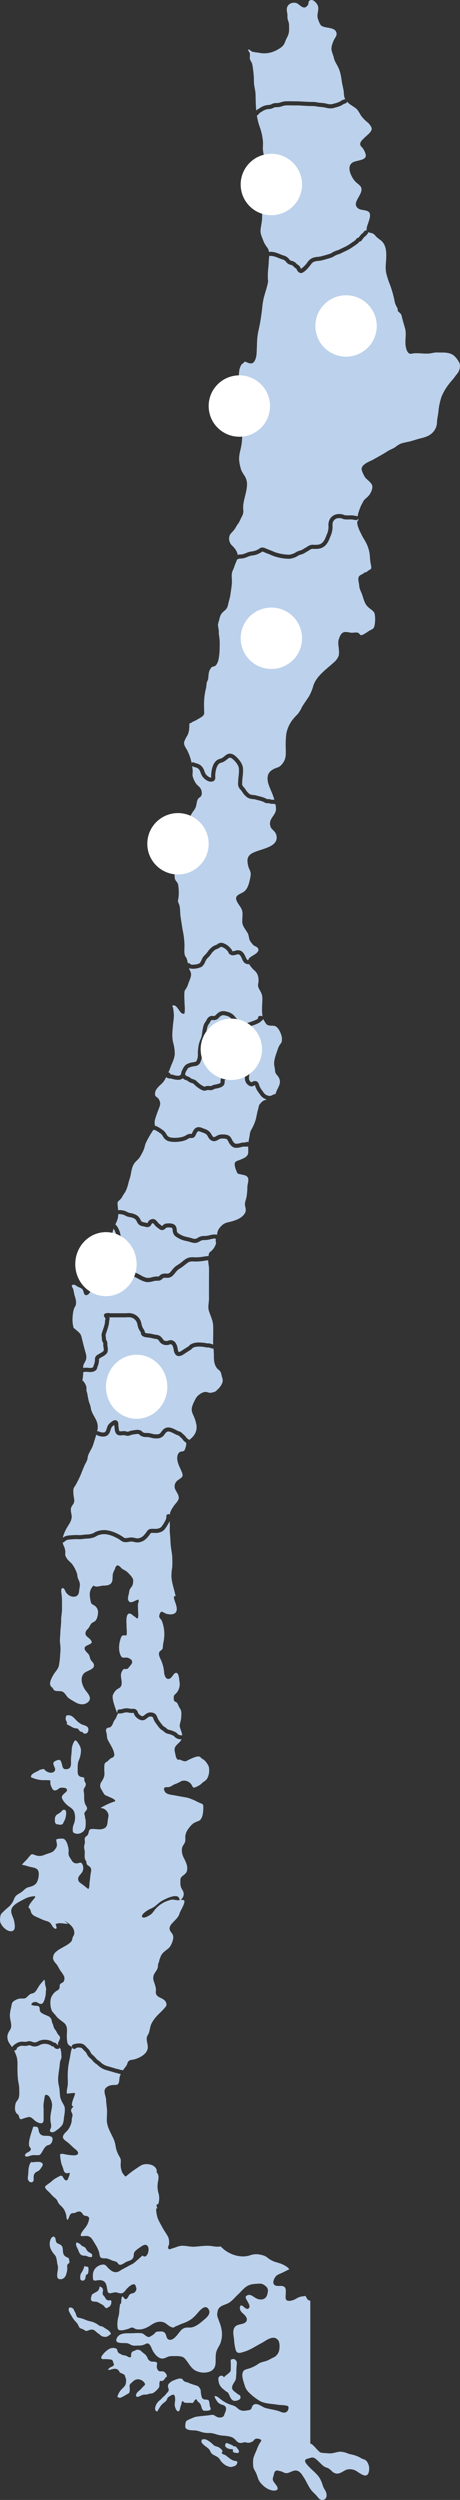 <svg xmlns="http://www.w3.org/2000/svg" width="322.815" height="1753.629" viewBox="0 0 322.815 1753.629">
  <rect x="0" y="0" width="322.815" height="1753.629" fill="#333333" stroke="none"/>
  <g id="Grupo_66" data-name="Grupo 66" transform="translate(-951.788 -4635.371)">
    <g id="Grupo_65" data-name="Grupo 65" transform="translate(951.788 4635.371)">
      <g id="Grupo_64" data-name="Grupo 64" transform="translate(0 0)">
        <g id="Grupo_63" data-name="Grupo 63">
          <path id="Trazado_212" data-name="Trazado 212" d="M543.459,162.2a16.988,16.988,0,0,0-3.1-4.709c-2.351-2.753-6.042-3.175-9.521-3.128-1.408.02-2.816-.063-4.22-.028a31.8,31.8,0,0,0-3.735.627c-3.747.517-7.738-.363-11.513-.047-1.53.126-2.832.82-4.027-.414-1.073-1.108-1.594-3.254-1.814-4.7-.659-4.244.726-8.342-.489-12.57-.86-2.994-1.783-5.967-2.445-9.02-.205-.939-1.932-2.24-2.682-3.084.308-1.467-.552-2.5-1.163-3.731a12.674,12.674,0,0,1-1.116-3.656,75.405,75.405,0,0,0-3.388-11.647,51.047,51.047,0,0,1-2.5-8.054c-.647-3.877.154-7.525.166-11.465.012-4.248-.532-8.31-4.023-11.059a28.032,28.032,0,0,1-2.993-2.382,11.633,11.633,0,0,0-2.011-2.047c-1.065-.69-2.674-.6-3.739-1.231a1.417,1.417,0,0,1-.5,1.341,2.955,2.955,0,0,0-.426.5,7.315,7.315,0,0,1-.544.663,6.479,6.479,0,0,1-.769.651,2.97,2.97,0,0,0-.469.39c-.465.517-.958,1.128-1.353,1.664a2.492,2.492,0,0,1-1.14,1.231,2.531,2.531,0,0,1-.927.28c-.039.051-.079.114-.126.174a5.257,5.257,0,0,1-.615.73,13.321,13.321,0,0,1-1.653,1.3l-1.219.836c-1.242.852-2.52,1.735-3.881,2.489-.9.5-1.826.935-2.749,1.365-.765.355-1.538.714-2.292,1.116a13.266,13.266,0,0,1-2.256.9A13.941,13.941,0,0,0,456.8,86a15.543,15.543,0,0,0-1.388.741,12.608,12.608,0,0,1-2.6,1.23c-1.992.607-4.043,1.2-6.05,1.72a18.578,18.578,0,0,1-2.607.41,9.855,9.855,0,0,0-3.128.663,5.63,5.63,0,0,0-2.059,1.889c-1.664,2.177-3.49,4.358-5.549,5.545a2.863,2.863,0,0,1-1.432.414,2.427,2.427,0,0,1-.639-.087,3.757,3.757,0,0,1-2.114-2.142l-.209-.371a6.045,6.045,0,0,0-.355-.6,5.436,5.436,0,0,1-.7-.418,8.127,8.127,0,0,1-1.187-1.033,4.145,4.145,0,0,0-.915-.773,5.7,5.7,0,0,0-.982-.331,6.442,6.442,0,0,1-1.956-.789,5.294,5.294,0,0,1-1.215-1.191l-.292-.351a4.968,4.968,0,0,0-2.682-1.574c-.521-.166-1.092-.351-1.743-.627-2.382-1-4.476-1.838-6.823-1.739a1.581,1.581,0,0,1-.394-.059c-.032.418-.079.852-.142,1.329-.256,1.988-.181,3.96-.414,5.952a62.817,62.817,0,0,0-.45,8.121c.028,2.209.434,1.629,0,3.711-.753,3.613-1.98,6.977-2.891,10.527a58.763,58.763,0,0,0-1.132,7.671c-.438,3.621-.962,7.545-1.68,11.118-.5,2.512-1.132,5-1.483,7.537-.536,3.924-.379,8-.686,11.962a13.535,13.535,0,0,1-1.112,5.3c-1.881,3.711-4.232,1.952-7.237.907-.667,1.152-1.479,1.278-2.26,2.173a10.348,10.348,0,0,0-1.605,4.583c-.272,2.564-.473,5.332-.572,7.924a6.2,6.2,0,0,0,1.018,4.173c.88,1.049,1.412.379,2.773.564,2.079.288,1.467,2.11,1.416,3.889-.055,1.921-1,3.554-1.183,5.494-.138,1.471-.489,2.911-.572,4.378-.158,2.848-.008,5.77.02,8.618.024,2.694-.339,5.348-.58,8.026-.248,2.741-.264,5.549-.67,8.267-.58,3.841-2.157,7.943-1.621,11.875a34.47,34.47,0,0,0,1.219,5.636c.872,2.713,3.147,4.792,3.873,7.561,1.727,6.606-3.222,14.561-2.228,21.16a7.6,7.6,0,0,1-1.1,4.571c-.931,1.7-1.574,3.688-2.777,5.218-1.049,1.329-1.617,2.788-2.682,4.114-.88,1.1-2.7,2.7-3.124,4.023a6.751,6.751,0,0,0,1.511,6.59c1.9,1.775,3.845,4.1,4.212,6.792a8.393,8.393,0,0,1,2.043-.276,8.029,8.029,0,0,0,.947-.067,13.654,13.654,0,0,0,2.863-.915,15.038,15.038,0,0,1,3.648-1.1,12.005,12.005,0,0,0,5.364-1.779l.311-.205a3.425,3.425,0,0,1,3.214-.659,10.8,10.8,0,0,1,2,.777,12.227,12.227,0,0,0,1.156.493c.978.327,1.941.726,2.9,1.128a24.682,24.682,0,0,0,4.433,1.534,31.56,31.56,0,0,0,7.379.954,11.388,11.388,0,0,0,4.894-1.889,9.063,9.063,0,0,1,2.3-.915c.316-.087.643-.177,1.022-.319a11.288,11.288,0,0,0,1.9-1.033c.45-.28.9-.556,1.325-.785.327-.174.655-.386.982-.6a10.411,10.411,0,0,1,2.13-1.144,6.778,6.778,0,0,1,2.615-.26l.532.016c2.749.051,4.339-.241,5.9-1.944a12.527,12.527,0,0,0,2.126-3.948c.26-.655.525-1.309.816-1.937a12.794,12.794,0,0,0,.931-4.922l-.008-.339a8.275,8.275,0,0,1,1.108-5.171c1.7-2.528,4.256-3.621,7.62-3.293a7.772,7.772,0,0,1,1.976.525,4.5,4.5,0,0,0,1.357.355c1.041.035,2.09.02,3.136.008l.974-.012a11.551,11.551,0,0,1,1.98.249,5.748,5.748,0,0,0,1.341.181h.032a1.426,1.426,0,0,1,1.025.438,10.537,10.537,0,0,1,.647-3.179,41.866,41.866,0,0,1,1.589-4.354c.556-1.053,1.1-2.185,1.7-3.238.966-1.688,2.6-2.441,3.786-3.964a11.3,11.3,0,0,0,2.422-5.029c.414-2.28-.485-3.309-2.106-4.922-1.286-1.278-2.635-2.165-3.491-3.826-.564-1.089-2.043-3.976-1.842-5.214.548-3.348,5.971-4.993,8.389-6.393,3.392-1.964,6.669-3.632,9.923-5.778,1.692-1.12,3.613-1.645,5.289-2.808a16.876,16.876,0,0,1,4-2.5c2.414-.84,4.926-1.1,7.375-1.806,2.252-.655,4.4-1.384,6.681-1.94,4.244-1.037,7.454-2.26,9.766-6.05a9.887,9.887,0,0,0,1.463-5.253c.122-2.339.682-4.658.978-6.977a46.075,46.075,0,0,1,2.252-10.953,38.183,38.183,0,0,1,5.545-9.276c1.286-1.645,2.812-3.179,3.98-4.9.682-1.006,1.6-1.972,2.173-2.891A8.663,8.663,0,0,0,543.459,162.2Z" transform="translate(-220.829 92.926)" fill="#bcd1eb"/>
          <g id="Grupo_62" data-name="Grupo 62" transform="translate(50.382 851.478)">
            <path id="Trazado_213" data-name="Trazado 213" d="M452.8,314.877c-.166-3.368-1.925-6.8-2.938-9.994-.923-2.915.051-5.952.032-8.969-.04-5.77,0-11.544,0-17.318a38.124,38.124,0,0,0-.126-5.289,32.9,32.9,0,0,1-.45-4.043h0c-.966.1-1.885.233-2.78.367a36.071,36.071,0,0,1-5.731.517l-1.313-.028c-1.889-.067-3.143-.107-4.551.887-.757.54-1.428,1.077-2.086,1.6a28.647,28.647,0,0,1-3.691,2.627,10.622,10.622,0,0,0-2.86,2.729c-.525.639-1.065,1.294-1.708,1.94a5.472,5.472,0,0,1-4.7,1.653,6.125,6.125,0,0,0-1.9.118,2.189,2.189,0,0,0-.82.607,4.712,4.712,0,0,1-1.459,1.045,4.77,4.77,0,0,1-2.2.276,4.007,4.007,0,0,0-.69-.008,15.383,15.383,0,0,0-2.276.45,14.473,14.473,0,0,1-3.51.552,8.029,8.029,0,0,1-1.992-.249,19.418,19.418,0,0,1-4.591-2.031c-.5-.272-1-.544-1.491-.793-.316-.158-.675-.311-1.041-.477-1.538-.678-3.281-1.443-4.082-2.919a19.853,19.853,0,0,1-1.526-4.76c-.154-.667-.3-1.305-.466-1.869-.931-3.191-2.2-6.389-3.427-9.481-1.061-2.682-2.161-5.451-3.061-8.263-.205-.647-.383-1.325-.56-2.012a12.133,12.133,0,0,0-1.834-4.575l-.055-.059c-.016.063-.047.122-.063.185-.742,2.654-1.554,5.269-2.453,7.884-1.479,4.3-3.053,8.535-4.587,12.81-1.984,5.51-3.072,11.193-5.6,16.525a50.485,50.485,0,0,1-2.686,5.419c-.737,1.156-1.767,3.124-3.06,3.625-2.757,1.065-2.248-2.761-3.479-4.043-.8-.824-2.658-1.345-3.652-1.988-.82-.528-2.086-1.538-3.151-.978-1.376.734.126,1.893.458,3.12.45,1.649.568,3.266,1.128,4.922.674,1.988,1.325,4.966.284,6.91a8.748,8.748,0,0,0-1.238,2.938,30.314,30.314,0,0,0-.667,5.06,25.347,25.347,0,0,0,.162,4.516c.071.473.315,1.81.4,2.09.292.939.185.572.982,1.234.955.793,1.85,1.586,2.781,2.434,1.589,1.451,1.747,2.453,2.307,4.721.785,3.171,1.44,5.956,2.355,9.071.659,2.244,1.12,4.228.023,6.421-.816,1.637-1.538,2.4-1.573,4.4l0,.438a11.086,11.086,0,0,1,3.419-.107c1.4.11,2.6.2,3.5-.39l.15-.3c.043-.166.087-.339.15-.536.106-.331.221-.651.339-.962a9.3,9.3,0,0,0,.5-1.629,11.481,11.481,0,0,0,.225-2.307,3.247,3.247,0,0,1,1.775-2.946,17.363,17.363,0,0,1,1.727-1.045c1.136-.627,2.548-1.408,2.646-2.185a5.877,5.877,0,0,0-.166-2.232,7.587,7.587,0,0,1-.142-1.865,4.68,4.68,0,0,0-.075-1.187,3.934,3.934,0,0,1-.509-.785,4.4,4.4,0,0,1-.379-1.917l-.012-.351a8.677,8.677,0,0,0-.118-.958,5.625,5.625,0,0,1,.15-2.895c.233-.773.489-1.534.745-2.292a39.727,39.727,0,0,0,1.321-4.551,4.434,4.434,0,0,0,.055-.753,7.1,7.1,0,0,1,.059-.962,5.025,5.025,0,0,1,.213-.872,2.135,2.135,0,0,0,.107-.414,2.606,2.606,0,0,0-.438-.883,8.09,8.09,0,0,1-.548-.97,1.435,1.435,0,0,1,.5-1.779,5.1,5.1,0,0,1,3.289-.371c.272.028.521.055.7.055h10.113c.406,0,.824-.024,1.25-.044a13.032,13.032,0,0,1,3.408.13,8.87,8.87,0,0,1,6.595,5.889c.154.513.272,1.029.39,1.546a11.607,11.607,0,0,0,.757,2.449,18.94,18.94,0,0,0,1.021,1.633,6.8,6.8,0,0,1,.694,2.09,8.054,8.054,0,0,0,2.442.458,14.326,14.326,0,0,1,1.53.193l1.152.248c.828.181,1.653.367,2.5.509l.386.059a5.567,5.567,0,0,1,2.489.8,7.74,7.74,0,0,1,1.814,1.917c.627.852.986,1.305,1.724,1.467a5.492,5.492,0,0,0,1.574.075,4.658,4.658,0,0,0,.714-.2,4.337,4.337,0,0,1,2.477-.28c2.678.6,3.467,3.309,3.845,4.615a12.167,12.167,0,0,1,.288,1.392,6.033,6.033,0,0,0,.584,2.086c.45.45,1.822-.489,2.556-.99l.718-.469c1.207-.785,2.406-1.558,3.633-2.307a2.7,2.7,0,0,0,.548-.5,4.951,4.951,0,0,1,.986-.891,11.162,11.162,0,0,1,2.678-1.057,16.823,16.823,0,0,1,5.044-.209l.982.051a11.839,11.839,0,0,1,1.83.264,8.544,8.544,0,0,0,1.376.205l.4,0a4.536,4.536,0,0,1,1.373.122c.41.1.793.241,1.167.375a6.073,6.073,0,0,0,1.041.288c-.039-.631-.075-1.266-.075-1.909C452.784,322.616,452.993,318.7,452.8,314.877Z" transform="translate(-353.608 -236.711)" fill="#bcd1eb"/>
            <path id="Trazado_214" data-name="Trazado 214" d="M362.443,253.076a14.628,14.628,0,0,1,2.4,5.691c.162.631.323,1.258.517,1.854.868,2.713,1.948,5.439,2.994,8.073,1.25,3.151,2.548,6.417,3.514,9.75.173.607.335,1.3.5,2.019a18.171,18.171,0,0,0,1.242,4.015c.323.592,1.684,1.191,2.678,1.633.418.177.816.355,1.175.536.525.264,1.053.552,1.589.844a17.842,17.842,0,0,0,3.893,1.755,8.045,8.045,0,0,0,4.066-.312,18.746,18.746,0,0,1,2.706-.517,6.775,6.775,0,0,1,1.132,0,2.118,2.118,0,0,0,.911-.055,3.213,3.213,0,0,0,.54-.45,4.692,4.692,0,0,1,2.1-1.325,9.172,9.172,0,0,1,2.788-.221,2.556,2.556,0,0,0,2.481-.781,22.535,22.535,0,0,0,1.511-1.727,13.2,13.2,0,0,1,3.668-3.412,26.517,26.517,0,0,0,3.329-2.382c.7-.56,1.42-1.132,2.224-1.7,2.216-1.578,4.33-1.507,6.358-1.436l1.234.028a30.088,30.088,0,0,0,5.281-.489c.939-.134,1.889-.272,2.9-.379.185-.02.4,0,.592-.016a7.626,7.626,0,0,1,.418-2.071c.272-.615,1.31-1.262,1.747-1.7a11.549,11.549,0,0,0,3.139-5.313,6.55,6.55,0,0,1-.284-2.09,4.364,4.364,0,0,0-.091-1.136,13.763,13.763,0,0,0-3.577.521,20.97,20.97,0,0,1-2.694.509c-.5.047-.99.059-1.467.071a5.185,5.185,0,0,0-2.923.623c-2.8,1.83-4.414,1.613-7.2.734-.832-.264-1.688-.461-2.548-.667a18.119,18.119,0,0,1-5.786-2.082l-.513-.308a8.5,8.5,0,0,1-2.134-1.57,5.888,5.888,0,0,1-1.27-3.546,9.293,9.293,0,0,0-.17-1.136c-.2-.824-1.471-1.085-4.023-.8-.233.024-.264.047-.615.386a6.24,6.24,0,0,1-.927.777c-1.933,1.3-3.42.071-4.311-.659l-.706-.552a9.726,9.726,0,0,1-1.672-1.5l-.379-.485a4.007,4.007,0,0,0-.84-.9l-.26-.189c-.434.039-.568.114-.947.714l-.193.327a2.911,2.911,0,0,1-2.465,1.723,4.976,4.976,0,0,1-1.98-.264l-1.01-.233a7.76,7.76,0,0,1-2.741-.915,5.558,5.558,0,0,1-1.826-2.291l-.217-.414a4.23,4.23,0,0,0-2.6-2.3,9.262,9.262,0,0,0-2.078-.556,12.825,12.825,0,0,1-2.256-.576,9.005,9.005,0,0,1-1.16-.568,5.3,5.3,0,0,0-1.029-.485,11.885,11.885,0,0,0-3.1-.481,1.425,1.425,0,0,1-.678-.205,13.65,13.65,0,0,1-.749,4.461,26.028,26.028,0,0,1-1.294,2.891C361.812,252.323,362.2,252.772,362.443,253.076Z" transform="translate(-330.781 -244.474)" fill="#bcd1eb"/>
          </g>
          <path id="Trazado_215" data-name="Trazado 215" d="M372.066,312.556c.087-.095.024-.217,0,0Z" transform="translate(-248.886 807.084)" fill="#bcd1eb"/>
          <path id="Trazado_216" data-name="Trazado 216" d="M444.363,284.112a2.439,2.439,0,0,0-.611-.036c-.181,0-.363,0-.568,0a11.6,11.6,0,0,1-1.826-.264,9.422,9.422,0,0,0-1.384-.205l-1.025-.059a15.29,15.29,0,0,0-4.145.118,8.772,8.772,0,0,0-1.85.69,3.181,3.181,0,0,0-.434.422,5.28,5.28,0,0,1-1.171,1.025c-1.207.73-2.378,1.491-3.565,2.26l-.671.442c-1.317.887-4.058,2.741-6.172.651a6.523,6.523,0,0,1-1.4-3.644,10.051,10.051,0,0,0-.217-1.073c-.418-1.432-.868-2.426-1.723-2.615a2.22,2.22,0,0,0-.935.193,6.387,6.387,0,0,1-1.282.327,8.162,8.162,0,0,1-2.544-.118,5.623,5.623,0,0,1-3.408-2.568A5.427,5.427,0,0,0,408.3,278.4a3.574,3.574,0,0,0-1.262-.32l-.458-.067c-.891-.15-1.763-.343-2.639-.536l-1.124-.244a11.669,11.669,0,0,0-1.2-.142c-1.715-.158-4.07-.371-4.879-2.232a1.4,1.4,0,0,1-.11-.438,3.818,3.818,0,0,0-.351-1.294,14.873,14.873,0,0,1-1.1-1.751,13.477,13.477,0,0,1-1.01-3.128c-.107-.458-.209-.915-.347-1.372a5.923,5.923,0,0,0-4.433-3.9,11.049,11.049,0,0,0-2.678-.071c-.473.023-.943.047-1.392.047H375.2c-.221,0-.517-.024-.848-.055a3.235,3.235,0,0,1,.2.919,3.722,3.722,0,0,1-.229,1.495,2.674,2.674,0,0,0-.106.4,4.045,4.045,0,0,0-.032.623,7.062,7.062,0,0,1-.114,1.286,42.714,42.714,0,0,1-1.412,4.879c-.248.73-.493,1.467-.722,2.217a2.836,2.836,0,0,0-.059,1.605,11.188,11.188,0,0,1,.146,1.242l.02.446a1.97,1.97,0,0,0,.1.769,3.915,3.915,0,0,1,.671,1.211,7.039,7.039,0,0,1,.189,2.015,5.172,5.172,0,0,0,.067,1.179,8.781,8.781,0,0,1,.217,3.25c-.28,2.22-2.4,3.392-4.106,4.33a13.935,13.935,0,0,0-1.345.8,5.752,5.752,0,0,0-.686.517,14.006,14.006,0,0,1-.26,2.986,11.918,11.918,0,0,1-.627,2.114c-.1.272-.205.552-.3.844l-.1.363a2.935,2.935,0,0,1-1.361,1.992c-1.728,1.132-3.625.982-5.3.848a10.065,10.065,0,0,0-2.414,0,1.4,1.4,0,0,1-.781.312c.008.284,0,.572.02.848a27.91,27.91,0,0,1-.544,4.875c1.156.564,2.37,2.99,2.765,4.267a13.126,13.126,0,0,1,.067,2.607c.095.757.434,1.518.608,2.268a57.436,57.436,0,0,0,1.274,6.2,19.128,19.128,0,0,1,1.033,3.017,20.9,20.9,0,0,0,.509,2.485c.911,2.927,2.733,5.127,3.814,7.888a10.418,10.418,0,0,1,.225,6.926,1.4,1.4,0,0,1,1.132.047c1.424.686,3.451,1.081,4.4.454.623-.414,1.026-1.7,1.345-2.722.122-.394.241-.765.363-1.092a6.268,6.268,0,0,1,2.3-2.871c1.376-1.108,2.165-1.641,3.155-1.637,1.542.071,2.3,1.14,2.26,3.183a3.714,3.714,0,0,0,0,.517l.315,2.591c.114.919.39,1.448.6,1.479a7,7,0,0,0,1.609-.036,9.738,9.738,0,0,1,2.2-.024,7.148,7.148,0,0,1,1.041.233,2.488,2.488,0,0,0,.872.154,4.308,4.308,0,0,0,.864-.276,7.636,7.636,0,0,1,1.246-.406c1.029-.213,2.106-.395,3.147-.509a6.824,6.824,0,0,1,3.692.268,4.057,4.057,0,0,1,1.238.939,2.374,2.374,0,0,0,.323.3,4.121,4.121,0,0,0,2.548.525,12.018,12.018,0,0,1,2.2.173c.485.095.97.205,1.451.316a11,11,0,0,0,4.674.4c1-.213,1.412-.706,2.173-1.72a15.3,15.3,0,0,1,1.155-1.4c2.915-3.025,6.586-1.136,9.02.118.568.3,1.112.576,1.621.789l.529.2a5.7,5.7,0,0,1,2.358,1.408c.312.32.615.588.923.864.244.221.5.446.757.694a8.7,8.7,0,0,1,.927,1.1,4.425,4.425,0,0,0,.781.879,3.139,3.139,0,0,0,.327.229,5.185,5.185,0,0,1,1.108.911,15.137,15.137,0,0,0,3.451-3.447,9.773,9.773,0,0,0,1.444-8.046,26.013,26.013,0,0,0-1.6-5.056c-.884-1.909-1.775-3.636-1.432-5.853.339-2.2,1.668-4.555,2.631-6.535,1.093-2.248,4.555-4.8,7.016-4.792,1.14.008,2.268.659,3.435.635a13.71,13.71,0,0,0,2.165-.505c1.44-.272,1.735-.765,2.844-1.865a11.738,11.738,0,0,0,3.435-5.088,5.734,5.734,0,0,0-.32-3.494c-.327-1.092-.572-3.037-1.246-4.039-.56-.824-1.621-1.428-2.272-2.225-2.082-2.56-2.256-5.884-2.216-9.1a43.813,43.813,0,0,0-.268-4.7,7.9,7.9,0,0,1-2.244-.481A8.625,8.625,0,0,0,444.363,284.112Z" transform="translate(-297.669 661.123)" fill="#bcd1eb"/>
          <path id="Trazado_217" data-name="Trazado 217" d="M427.414,213.124a9.252,9.252,0,0,1-1.6,1.286,24.154,24.154,0,0,1-4.291,1.83l-.947.343c-1.605.588-3.609,1.317-5.415,1.029-2.15-.339-4.157-1.727-5.766-2.84a12.843,12.843,0,0,1-2.556-2.461,12.128,12.128,0,0,0-1.613-1.68,7.618,7.618,0,0,0-2.8-1.175c-2.22-.611-3.124-.383-4.682,1.167l-.225.225a4.414,4.414,0,0,1-3.711,1.712h-.1l-.544-.016c-.765-.028-.816-.032-1.136.28a4.317,4.317,0,0,0-.663,1.041c-.158.308-.319.615-.509.911l-.438.655a5.913,5.913,0,0,0-.935,1.775,34.9,34.9,0,0,0-.982,5.549,17.89,17.89,0,0,1-1.321,4.567,18.926,18.926,0,0,0-1,3.009c-.213.982-.319,2.008-.434,3.017l-.079.745a16.618,16.618,0,0,0-.059,2.082,17.561,17.561,0,0,1-.114,2.717,13.089,13.089,0,0,1-1.254,3.794,4.529,4.529,0,0,1-3.652,2.161l-.883.162a9.93,9.93,0,0,0-3.558,1.116c-.252.177-.962.848-2.055,3.285a4.784,4.784,0,0,0-.245.919c-.024.13-.063.276-.095.418a3.913,3.913,0,0,1,.485.6,2.369,2.369,0,0,0,1.089.631,7.466,7.466,0,0,1,1.25.528,10.857,10.857,0,0,1,.954.635,4.53,4.53,0,0,0,.986.6c.256.1.513.181.757.26a6.438,6.438,0,0,1,2.631,1.4,17.565,17.565,0,0,0,5.116,3.763c.28.11.4.095.97-.087a6.962,6.962,0,0,1,1.223-.288,6.8,6.8,0,0,1,1.664.036,4.163,4.163,0,0,0,1.057.039,2.436,2.436,0,0,0,.6-.276,5.548,5.548,0,0,1,1.081-.5,9.472,9.472,0,0,1,1.14-.249q.29-.041.58-.106l.284-.067c2.449-.552,2.915-.966,2.982-1.164a3.892,3.892,0,0,0,.091-.974,3.775,3.775,0,0,1,1.692-3.573,4.078,4.078,0,0,1,2.6-.473,4.117,4.117,0,0,0,.659.012c.726-.063,1.112-.4,1.917-1.16l.351-.331a15.075,15.075,0,0,1,3.569-2.461c.051-.028,5.632-2.374,7.825-.836a3.824,3.824,0,0,0,1.092,1.025,2.576,2.576,0,0,1,.663,2.043,7.769,7.769,0,0,1-.244,1.416,4.586,4.586,0,0,0-.178,1.077v.584a3.28,3.28,0,0,0,.442,2.221,3.141,3.141,0,0,0,1.274,1.144,2.986,2.986,0,0,0,.343-.193,4.218,4.218,0,0,1,1.278-.576c2.776-.635,3.463,1.649,3.766,2.627.071.229.142.461.233.682a13.841,13.841,0,0,0,1.846,3.179c.233.3.461.619.7.951a12,12,0,0,0,1.2,1.526,6.6,6.6,0,0,0,2.848,1.3,3.671,3.671,0,0,0,2.023-.3c.178-.079.343-.17.513-.256a5.9,5.9,0,0,1,2.134-.726c.276-.789.521-1.578.812-2.236,1.455-3.3,3.341-5.593,1.558-9.205-.891-1.806-2.572-2.528-2.651-4.682a33.249,33.249,0,0,0-.6-3.861c-.532-3.668,1.333-8.046,2.481-11.481a15.983,15.983,0,0,1,1.286-2.867,15.255,15.255,0,0,0,1.38-2.031,9.273,9.273,0,0,0-.028-4.338c-.619-2.414-2.378-6.535-5.06-7.1-1.562-.331-2.95.1-4.559-.544-1.282-.517-1.546-1.475-2.323-2.615a8.576,8.576,0,0,1-.836-1.609,1.458,1.458,0,0,1-.4.5A8.621,8.621,0,0,0,427.414,213.124Z" transform="translate(-243.89 502.987)" fill="#bcd1eb"/>
          <path id="Trazado_218" data-name="Trazado 218" d="M372.078,312.466l-.016.024.008.032C372.07,312.486,372.078,312.49,372.078,312.466Z" transform="translate(-248.898 807.175)" fill="#bcd1eb"/>
          <path id="Trazado_219" data-name="Trazado 219" d="M451.217,241.341l-.576-.024a5.853,5.853,0,0,0-1.936.312l-.5.13a12.034,12.034,0,0,1-3.116.43c-.154,0-.311,0-.477-.008a4.65,4.65,0,0,1-3.321-1.747,9.987,9.987,0,0,1-1.763-2.647c-.213-.406-.418-.809-.655-1.175-.592-.915-2.079-.974-3.916-.923a4.132,4.132,0,0,0-2.28.682l-.485.26a4.8,4.8,0,0,1-3.8.773,5.858,5.858,0,0,1-3.187-3.088,7.379,7.379,0,0,0-.872-1.3,6.281,6.281,0,0,0-2.781-1.491c-.315-.106-.667-.252-1.025-.4a6.609,6.609,0,0,0-1.779-.572c-.7-.126-1.191.635-1.913,2.169-.205.434-.4.844-.607,1.195a2.974,2.974,0,0,1-3.033,1.373,2.733,2.733,0,0,0-.734.02,6.411,6.411,0,0,0-1.408.686c-.264.154-.525.308-.773.434a12.63,12.63,0,0,1-3.285,1.1c-2.382.513-7.253,1.014-10.4-.367a7.23,7.23,0,0,1-3.017-3.065,6.542,6.542,0,0,0-1.6-1.948l-.836-.572a24.058,24.058,0,0,0-2.725-1.7c-.465-.233-.517-.245-.667-.213a1.387,1.387,0,0,1-.816-.15,72.221,72.221,0,0,0-5.155,8.9c-.793,1.66-1.021,3.494-1.68,5.2a41.806,41.806,0,0,1-2.461,4.658c-1.013,1.925-2.469,2.674-3.806,4.4-2.5,3.21-2.323,7.438-3.538,11.095-1.258,3.778-1.57,7.371-3.948,10.621-.935,1.274-1.483,2.78-2.548,3.869-1.12,1.148-2.157,1.5-2.043,3.23.107,1.6.3,3.116.426,4.611a1.2,1.2,0,0,1,.82-.256,14.649,14.649,0,0,1,3.834.592,7.873,7.873,0,0,1,1.633.734,6.8,6.8,0,0,0,.8.4,10.21,10.21,0,0,0,1.763.438,11.866,11.866,0,0,1,2.729.765,6.948,6.948,0,0,1,3.928,3.514l.253.481a3.306,3.306,0,0,0,.852,1.219,6.152,6.152,0,0,0,1.724.493l1.223.284a4.937,4.937,0,0,0,.923.177c.11-.008.2-.17.268-.288l.252-.434a3.778,3.778,0,0,1,3.053-2.047,2.338,2.338,0,0,1,1.984.513l.233.178a6.536,6.536,0,0,1,1.479,1.511l.323.414a7.054,7.054,0,0,0,1.187,1.029c.213.166.43.327.635.493a4.918,4.918,0,0,0,.962.7,4.7,4.7,0,0,0,.615-.529,3.6,3.6,0,0,1,2.3-1.183c1.542-.166,6.239-.694,7.127,2.978a11.72,11.72,0,0,1,.229,1.507,3.335,3.335,0,0,0,.576,1.96,7.327,7.327,0,0,0,1.432.982l.588.359a15.951,15.951,0,0,0,4.918,1.716c.927.217,1.854.434,2.753.722,2.339.738,2.962.785,4.764-.4a7.774,7.774,0,0,1,4.421-1.089c.414-.012.836-.024,1.27-.063a17.86,17.86,0,0,0,2.307-.446,13.485,13.485,0,0,1,4.488-.521,3.515,3.515,0,0,1,.8.185c.008-.162.012-.312.02-.473.134-2.441,1.475-4.291,3.143-5.936,2.355-2.319,4.607-2.221,7.588-3.116,3.171-.951,6.594-2.362,8.492-5.186,1.479-2.2.67-3.826.323-6.141-.276-1.854.836-4.023,1.1-5.869a41.744,41.744,0,0,0,.58-6.776c-.028-2.173,1.487-5.171.047-7.028-1.337-1.723-3.636-1.278-5.463-2.169.067.726-1.562-.84-1.451-.118-.832-2.043-3.561-7.466-.911-8.736,2.808-1.345,8.255-2.355,8.373-6.094.047-1.448-.008-2.9-.016-4.35A7.32,7.32,0,0,1,451.217,241.341Z" transform="translate(-279.269 562.97)" fill="#bcd1eb"/>
          <path id="Trazado_220" data-name="Trazado 220" d="M442.155,234.77c-.213-.3-.418-.588-.619-.844a16.532,16.532,0,0,1-2.244-3.865c-.122-.3-.217-.607-.316-.907a3.886,3.886,0,0,0-.308-.812,4.167,4.167,0,0,1-.5.351,3.116,3.116,0,0,1-2.276.58,5.469,5.469,0,0,1-3.159-2.3,5.963,5.963,0,0,1-.986-3.92v-.536a6.947,6.947,0,0,1,.26-1.779c.051-.213.107-.422.138-.635a1.461,1.461,0,0,1-.741-.848,14.9,14.9,0,0,0-4.7,1.089,12.226,12.226,0,0,0-2.871,1.988l-.331.308a5.7,5.7,0,0,1-3.644,1.933,7.52,7.52,0,0,1-1.073-.008,2.142,2.142,0,0,0-.9.043c-.28.173-.331.28-.351,1.195a6.053,6.053,0,0,1-.221,1.783c-.659,2.1-3.427,2.725-5.076,3.1-.521.118-.777.166-1.029.2a7.285,7.285,0,0,0-.773.162,3.18,3.18,0,0,0-.524.26,4.635,4.635,0,0,1-1.483.592,6.045,6.045,0,0,1-1.869-.008,5.73,5.73,0,0,0-1-.043,3.713,3.713,0,0,0-.722.181,3.923,3.923,0,0,1-2.883.016,19.708,19.708,0,0,1-6.026-4.342,3.868,3.868,0,0,0-1.558-.761c-.3-.1-.608-.2-.915-.323a6.9,6.9,0,0,1-1.621-.939,6.563,6.563,0,0,0-.69-.461,4.964,4.964,0,0,0-.773-.315,5.66,5.66,0,0,1-1.846-.935,2.29,2.29,0,0,1-.323-.371,5.18,5.18,0,0,1-3.439,1.112,15.137,15.137,0,0,1-4.678-.9c.032.02-.158.02-.363,0-1.195-.063-2.6-.189-3.269-1.085a13.668,13.668,0,0,1-2.461,4.007c-1.992,2.035-5.163,4.311-5.32,7.371-.11,2.146.371,2.047,1.771,3.195a6.045,6.045,0,0,1,1.83,3.763c.126,1.582-1.033,3.889-1.518,5.324a62.976,62.976,0,0,0-2.272,6.811,10.4,10.4,0,0,0,.162,3.806,4.108,4.108,0,0,1,1.641.509,25.961,25.961,0,0,1,3.076,1.909l.809.548a8.786,8.786,0,0,1,2.422,2.792,4.949,4.949,0,0,0,1.763,1.984c2.055.9,5.9.777,8.633.189a10.21,10.21,0,0,0,2.579-.848c.2-.106.418-.233.643-.363a8.234,8.234,0,0,1,2.185-1,5.263,5.263,0,0,1,1.542-.095,2.371,2.371,0,0,0,.5,0,9.908,9.908,0,0,1,.4-.927c.718-1.518,1.8-3.818,4.5-3.818h.024a8.041,8.041,0,0,1,2.863.793c.3.126.584.245.84.331a8.935,8.935,0,0,1,3.948,2.24,9.446,9.446,0,0,1,1.262,1.818c.485.828.946,1.609,1.534,1.787.375.11.86-.122,1.593-.533l.469-.252a6.785,6.785,0,0,1,3.435-1.045c2.138-.036,5.072-.1,6.575,2.232.284.438.536.923.789,1.412a7.705,7.705,0,0,0,1.238,1.929c.785.781.97.9,1.4.915a8.548,8.548,0,0,0,2.812-.335l.465-.122a9.361,9.361,0,0,1,2.686-.406c.209,0,.45.016.7.028l.162.012a1.43,1.43,0,0,1,1.759-.292l.3.17c.185-1.345.509-2.666.734-4.023.311-1.858.335-3.195,1.246-4.776a35.513,35.513,0,0,0,2.765-5.975c.939-2.7,1.14-5.549,2.008-8.255.5-1.57.312-2.725,1.377-3.94,1.439-1.645,1.854-2.146,3.9-2.844a4.388,4.388,0,0,1,.919-.213,9.368,9.368,0,0,1-3.439-1.862A13.683,13.683,0,0,1,442.155,234.77Z" transform="translate(-259.858 532.76)" fill="#bcd1eb"/>
          <path id="Trazado_221" data-name="Trazado 221" d="M403.557,153.976c.576.241,1.069.4,1.522.548a7.711,7.711,0,0,1,3.932,2.378c.138.154.268.316.4.473a2.769,2.769,0,0,0,.56.6,4.238,4.238,0,0,0,1.132.418,7.654,7.654,0,0,1,1.518.536,6.462,6.462,0,0,1,1.653,1.309,5.346,5.346,0,0,0,.757.678c.221.15.379.245.5.319a3.421,3.421,0,0,1,1.44,1.637l.244.446c.095.174.233.43.355.611a20.177,20.177,0,0,0,4.579-4.721,8.367,8.367,0,0,1,3.124-2.745,12.231,12.231,0,0,1,4.043-.919,15.8,15.8,0,0,0,2.2-.335c1.968-.5,3.972-1.093,5.924-1.684a10.082,10.082,0,0,0,2.007-.974,17.3,17.3,0,0,1,1.653-.876,17.022,17.022,0,0,1,1.708-.623,10.909,10.909,0,0,0,1.779-.69c.808-.434,1.625-.812,2.437-1.191.864-.4,1.728-.8,2.572-1.27,1.238-.686,2.406-1.491,3.644-2.347l1.246-.852a10.566,10.566,0,0,0,1.3-1.021,2.4,2.4,0,0,0,.264-.339,4.215,4.215,0,0,1,.8-.872,2.4,2.4,0,0,1,1.187-.426c-.043,0,.048-.17.2-.379.454-.611,1.006-1.305,1.534-1.885a5.949,5.949,0,0,1,.875-.761,3.322,3.322,0,0,0,.426-.347,3.823,3.823,0,0,0,.312-.394,5.167,5.167,0,0,1,.946-1.029,1.412,1.412,0,0,1,1.365-.2c-.477-1.637.663-4.161,1.053-5.4.6-1.921,1.44-3.96,1.167-6.019-.453-3.463-5.711-2.311-8.1-3.96-5.932-4.09,4.973-10.665,1.471-15.63a20.117,20.117,0,0,0-2.848-2.544,14.683,14.683,0,0,1-2.82-3.558,17.372,17.372,0,0,1-1.66-3.759c-.7-2.575-.71-5.167,1.676-6.752,3.1-2.063,11.528-1.045,8.842-7.1a13.969,13.969,0,0,0-1.518-2.907c-.426-.556-1.014-.982-1.4-1.566-1.6-2.382,1.12-4.469,2.761-6.1,1.412-1.412,4.725-3.763,4.839-5.92.075-1.4-1.767-3.621-2.733-4.469a24.847,24.847,0,0,1-5-5.214,30.092,30.092,0,0,0-2.355-3.77c-1.988-2.2-5.052-3.21-7.032-5.541-.051-.055-.087-.114-.134-.174-.209.584-.757,1.246-1.337,1.282a4.464,4.464,0,0,0-1.716.8c-.26.162-.513.319-.761.454a17.589,17.589,0,0,1-3.893,1.428c-.422.118-.844.233-1.262.363a10.278,10.278,0,0,1-5.829-.047c-.387-.083-.789-.174-1.215-.252a24.2,24.2,0,0,0-2.453-.292,25.875,25.875,0,0,1-2.907-.355,16.566,16.566,0,0,0-3.4-.288c-1.9,0-3.794-.106-5.683-.217s-3.727-.256-5.66-.213c-.824,0-1.708-.012-2.568-.028-1.491-.024-2.994-.051-4.481.02a9.657,9.657,0,0,0-2.477.56c-.43.134-.864.272-1.317.39a10.159,10.159,0,0,1-2.39.264,7.928,7.928,0,0,0-1.554.13,3.676,3.676,0,0,0-.8.343,8.254,8.254,0,0,1-.824.39,8.069,8.069,0,0,1-2.331.45l-.619.059a9.023,9.023,0,0,0-4.122,1.605c-.17.11-.387.241-.627.383a6.943,6.943,0,0,0-1.779,1.3,1.4,1.4,0,0,1-1.353,1.049,40.993,40.993,0,0,0,1.984,8.05,40.1,40.1,0,0,1,2.3,10.6c.1,1.668-.114,3.352-.071,5.017a30.1,30.1,0,0,0,1.191,6.192,45.777,45.777,0,0,1,1.148,11.177,56.677,56.677,0,0,1-.115,7.592c-.28,2-.765,3.869-.923,5.916a25.292,25.292,0,0,1-.446,4.938,38.747,38.747,0,0,0-.95,6.342,43.753,43.753,0,0,0-.438,5.451c.063,3.12-.71,5.723-1.057,8.815s.935,5.143,1.925,7.951a18.129,18.129,0,0,0,2.792,4.784,6.534,6.534,0,0,1,1.081,2.481c.055.205.083.39.122.584a1.422,1.422,0,0,1,.414-.106C398.536,151.874,400.973,152.9,403.557,153.976Z" transform="translate(-206.292 24.631)" fill="#bcd1eb"/>
          <path id="Trazado_222" data-name="Trazado 222" d="M463.241,350.122a2.812,2.812,0,0,0-.954-.749l-.568-.229a14.94,14.94,0,0,0-2.946-.966,5.653,5.653,0,0,1-2.867-1.542,9.017,9.017,0,0,0-.84-.663l-.28-.189a8.769,8.769,0,0,1-2.508-2.224l-.777-1.029a32.021,32.021,0,0,1-2.272-3.262,9.907,9.907,0,0,1-.647-1.463,4.353,4.353,0,0,0-.714-1.416,2.91,2.91,0,0,0-2.287-.205,7.011,7.011,0,0,0-1.436.962,11.337,11.337,0,0,1-1.566,1.1c-2.335,1.27-5.139-.327-6.875-2.489a5.763,5.763,0,0,1-.82-1.554,3.286,3.286,0,0,0-.351-.741c-.083.012-.406.028-.627.051-.284.028-.564.04-.82.044a12.612,12.612,0,0,1-1.972-.245l-.734-.13a7.1,7.1,0,0,0-2.84.335,12.876,12.876,0,0,1-3.029.457,1.43,1.43,0,0,1-.655-.2c-.954,1.151-1.187,2.619-1.98,3.932a16.874,16.874,0,0,0-1.451,2.244,8.26,8.26,0,0,1-1.692,3.191c-1,.974-2.28.422-3.076,1.357-.955,1.12-.1,2.749.075,3.924.213,1.455.114,2.757.8,4.106,1.514,2.974,3.794,6.078,4.421,9.446.331,1.79-.213,2.536-1.72,3.124-1.376.54-1.447,1-2.556,2.016-1.3,1.191-2.287.97-2.568,2.84a37.411,37.411,0,0,0,.028,5.794A8.409,8.409,0,0,1,413,380.254c-.986,1.885-2.165,2.69-1.783,5.2a4.019,4.019,0,0,0,.935,1.929,22.95,22.95,0,0,0,2.079,3.51c.812.879,8.274,2.982,7.355,4.654a48.11,48.11,0,0,0-10.3,4.689,5.771,5.771,0,0,1,5.265,3.53c.785,1.7.28,2.737.012,4.472-.481,3.12-.138,5.688-3.739,6.7-2.359.659-5.139-.146-7.577.02-2.461.166-1.806,1.881-2.564,3.577-.513,1.155-1.25,1.353-2.015,2.193-.749.82-.193,2.54-.26,3.648a11.407,11.407,0,0,1-.509,2.343,9.723,9.723,0,0,0,.335,3.352c.252,1.913-.264,4.078.237,5.932q.438.941.939,1.846c.079.524.154,1.053.225,1.581.489,1.14,1.7,1.373,2.378,2.193,1.4,1.684.631,3.025.371,5.052s-.469,4.039-.714,6.058c-.095.808-.047,3.711-.86,4.338-1.495-1.093-2.867-2.323-4.37-3.412-1.14-.828-2.161-1.25-2.6-2.623-.69-2.169.777-3.376,1.968-4.879a5.774,5.774,0,0,0,.7-6.7c-.911-1.518-1.72-.671-3.277-.446-2.643.379-3.593-1.128-4.824-3.2a11.176,11.176,0,0,1-1.25-2.2c-.5-1.542-.043-2.67-.174-4.169-.178-2.039-1.388-6.74-3.392-7.533-.982-.387-4.461-.229-5.281.454,0,2.012,1.057,3.49.063,5.5a12.826,12.826,0,0,1-1.5,2.1c-1.329,1.57-3.743,1.948-5.679,2.694-2.477.95-3.735,1.514-6.311,1.049-.95-.173-2.879-1.163-3.759-1.021-.745.122-2.78,2.883-2.895,3.013-1.25,1.436-2.639,2.666-3.889,4.09.3.6.958.438,1.51.58,1.463.383,2.891.856,4.378,1.211,1.968.469,4.725.667,5.506,2.9.793,2.276-.036,6.768-1.538,8.626-1.365,1.688-3.506,2.213-5.471,2.717-2.2.564-3.313,2.465-5.155,3.621-2.122,1.333-3.893,2.035-4.792,4.429a13.84,13.84,0,0,1-4.189,6.038,46.88,46.88,0,0,0-4.5,4.149,3.034,3.034,0,0,0-.939,1.917,9.486,9.486,0,0,0-.071,4.52,11.309,11.309,0,0,0,4.342,5.2c1.329.9,3.873,1.625,5.131.146,1.227-1.444.458-5.06.106-6.673-.635-2.911-2.982-5.711-1.428-8.779,1.432-2.828,5.979-4.812,8.547-6.216A16.337,16.337,0,0,1,365.5,462.1c.244.994-1.373,2.41-1.87,3.065-1.057,1.4-2.6,3.108-2.777,4.966,1.814,1.23,1.171,2.587,2.276,4.2,1.089,1.581,3.337,2.307,5.033,3.068,1.1.493,2.157,1.022,3.281,1.467,1.6.627,3.368.769,4.646,2.015.994.966,2.382,4.772,4.3,3.932.418-.9-.308-2.272-.521-3.136,2.686-1.227,5.309-.339,8.472-.142.619.04-2.828-2.623-2.3-2.292,3.3,2.039,6.985,4.433,6.938,8.772-.016,1.329-.659,1.727-1.085,2.9-.536,1.471-.264,2.319-1.6,3.553-2.883,2.666-7.06,3.948-10.034,6.531a5.65,5.65,0,0,0-2.2,4.776c.3,2.078,1.917,3.206,3.005,4.855.836,1.266,1.435,2.662,2.287,3.924a21.716,21.716,0,0,1,2.481,3.8,4.576,4.576,0,0,1-.43,3.786c-.572.753-1.909.86-2.453,1.834-.513.923-.083,1.779-.426,2.721-.406,1.1-1.325,1.361-2.177,1.945a9.678,9.678,0,0,0-3.928,5.557,15.307,15.307,0,0,0,.56,7.691c.5,1.495,2.11,2.733,3.017,3.972,1.621,2.213,3.648,3.356,5.735,5.056,2.958,2.41,1.964,6.066,2,9.454a20.477,20.477,0,0,0,.493,4.851,3.924,3.924,0,0,0,2.512,2.216c.757.785.682,1.077.347,2.079-.789,2.378-.883,4.689-1.44,7.139a49.525,49.525,0,0,0-1.3,11.327c.008,2.141.2,4.378.028,6.5-.107,1.369-.5,2.7-.627,4.07-.016.525-.039,1.049-.071,1.57q.485.9,1.463.248c1.448.075,2.871-.446,4.362-.091.221,1.392-4.106,9.21-1.215,9.206-.055.587-.915,1.116-1.227,1.7-1.1,2.055.82,2.753.655,4.78-.067.848-.434,1.72-.517,2.583a8.061,8.061,0,0,1-.217,2.2,13.8,13.8,0,0,1-2.867,5.754c-1.215,1.325-3.983,3.49-2.863,5.522.659,1.191,2.54,2.252,3.471,3.068,1.309,1.156,2.564,2.378,3.853,3.554.682.627,2.851,2.078,3.045,3.305.248,1.6-1.491,1.854-2.678,1.929a31.362,31.362,0,0,1-6.441-.746c-1.069-.158-2.69-.753-3.526.213a43.617,43.617,0,0,0,.884,6.164c.379,1.258.962,2.473,1.341,3.747.284.962.45,2.153,1.357,2.789.95.667,1.862.312,2.95.063.813.9-.927,3.81-1.159,4.835-1.735,1.605-2.808-1.01-3.439-1.988-.891-1.384-1.794-.694-3.206.016a20.057,20.057,0,0,0-4.914,3.372c-1.3,1.183-3.376,2.2-4.4,3.569.225,1.515,1.589,2.5,2.619,3.5,1.053,1.021,2,2.185,3.041,3.191,1.132,1.089,2.339,1.727,3.064,3.214a8.9,8.9,0,0,0,1.743,2.812,20.073,20.073,0,0,1,2.5,2.576,13.4,13.4,0,0,1,2.023,5.178c.146.753.067,2.406.935,2.725,1.092-1.27,1.136-3.711,2.769-4.512.639-.312,1.25-.1,1.932-.244,1.341-.284,2.13-1.286,3.68-1.025,1.921.319,1.613,1.4,2.8,2.457.875.785,2.268.39,3.12,1.049,1.128.876.836,1.463.422,3.179a12.422,12.422,0,0,1-2.323,4.536c-.82,1.187-3.771,4.287-3.1,5.924,1.791.284,3.636-.418,5.391.209,1.783.639,2.5,1.984,3.408,3.471,1.641,2.666,3.214,4.954,4.027,8.046.249.95.28,2.524,1.006,3.266.9.919,3.254.536,4.445.769a16.706,16.706,0,0,1,3.408,1.329c1.037.434,2.2.517,3.2,1.029.876.449,1.176,1.467,1.925,1.885,1.455.8,3.747-1.25,4.914-1.795,1.558-.726,3.408-.978,4.563-2.382s.5-2.847,1.168-4.33c.6-1.333,3.447-3.128,4.445-3.837,1.66-1.179,3.771-2.5,5.1-.335,1.455,2.374-.635,9.245-3.81,6.346.043.032-5.561,4.965-6.007,5.281-1.235.872-2.568,1.345-3.865,2.114-1.664.986-3.4,1.791-5.076,2.753a8.341,8.341,0,0,1-2.978,1.479c-2.548.414-4.405-1.2-6.117-2.856-.994-.962-1.664-2.287-3.116-2.449a7.641,7.641,0,0,0-4.248,1.266,7.145,7.145,0,0,0-3.337,5.38c-.024.651-.252,3.83.43,4.346.915.694,2.867-.122,4.11-.051a6.187,6.187,0,0,1,3.155.817c2.094,1.55,2.051,4.8,2.607,7.036.619,2.508,3.6.686,5.459.722,1.274.024,2.161.56,3.364.679,2.307.229,3.1-1.337,4.386-2.879,1.014-1.211,4.634-4.737,6.157-2.974a7.8,7.8,0,0,1,.848,2.962,3.489,3.489,0,0,1-1.081,2.027c-.911.919-.809.6-2.177.95a9.333,9.333,0,0,0-1.384.655c-.864.726-1.479,3.348-2.867,3.344-1.44,0-2.149-3.652-2.9-.773-.363,1.416.012,2.654-.56,4.027a.6.6,0,0,0-.615.588l.043.532c-.607,2.39-.335,5.127-.986,7.545a20.071,20.071,0,0,0-.773,7.3c.11,1.136.146,2,1.258,2.54a11.143,11.143,0,0,0,3.313-.067c.97-.312,1.479-.434,2.575-.7,1.27-.3,2.122-1.282,3.526-.994,1,.2,1.637.966,2.69,1.132,4.35.682,7.584-1.246,11.047-3.487,2.745-1.775,6.318-2.643,9.264-.734,1.581,1.022,3.849,3.29,5.932,2.97a6.576,6.576,0,0,1,1.479-.919,22.888,22.888,0,0,0,2.769-1.156c1.605-.7,3.27-1.191,4.851-1.944,3.419-1.621,5.2-3.443,7.632-6.232,1.6-1.834,5.6-6.618,7.809-2.13,1.515,3.08-1.889,5.691-3.873,7.375-2.362,2.008-4.7,4.019-7.774,4.839-1.522.4-2.926.063-4.453.292-2.118.312-3.187,1.459-4.5,3.088-1.349,1.677-3.664,5.116-6.133,5.4-3.416.39-2.635-3.005-4.157-4.812-1.089-1.294-3.285-1.026-4.772-.947-1.952.106-1.771.884-3.108,1.992a24.975,24.975,0,0,1-2.252,1.416c-1.1.694-1.574.521-2.714-.11-1.633-.9-1.909-1.956-3.893-2.161-2.6-.268-5.47.114-8.093.079-3.38-.043-7.5-.059-9.036,3.774-1.692,4.232,5.9,2.6,7.983,3.333,1.467.521,2.272,1.349,3.861,1.554a28.075,28.075,0,0,0,3.305-.055,9.505,9.505,0,0,0,4.753-.891c1-.457,1.664-.99,2.7-.276,1.235.852,1.921,3.088,2.54,4.338,1.234,2.489,4.11,6.239,7.289,5.936,1.487-.138,2.714-.958,4.082-1.416a10.575,10.575,0,0,1,3.581-.249,19.939,19.939,0,0,1,5.175.241c2.118.572,2.528,1.27,4,3.183,2.086,2.725,3.581,5.77,6.941,7.091a13.3,13.3,0,0,0,4.169,1.01c4.185.221,8.44-1.2,9-5.873.394-3.321-.323-6.638,1.006-9.836.824-1.988,2.047-3.463,2.7-5.549a18.681,18.681,0,0,0,.458-9.505c-.536-2.891-1.72-5.34-2.631-8.1-.564-1.716-.3-2.6.039-4.339.718-3.664,4.654-4.074,7.387-5.478,2.607-1.341,4.784-4.224,6.914-6.161,2.165-1.972,3.956-4.492,6.563-5.936a11.166,11.166,0,0,1,4.906-1.372c1.684-.119,4.437-.592,6.038.245,1.653.864,3.534,2.4,3.471,4.378a14.142,14.142,0,0,1-.521,2.8c-.887,3.443-4.279,4.2-7.486,2.761-1.72-.769-3.392-2.662-5.431-2.532-.54.032-1.929.556-2.146,1.176-.682,1.972,4.725,6.665,1.7,8.488-2,1.207-5.234-5.044-5.806-.813-.363,2.678,2.37,4.11,3.751,5.782,2.043,2.473,1.266,4.753-1.944,5.64-2.2.611-4.615.647-5.817,2.99-1.219,2.358-.339,5.774-.075,8.223a34.931,34.931,0,0,0,1.144,7.222c.974,2.966,3.4,1.913,5.806,1.211,4.275-1.246,8.211-3.983,12.144-6.026,3.159-1.645,8.338-6.192,11.647-2.3,1.452,1.7,1.262,5.222.9,7.206a7.339,7.339,0,0,1-2.11,3.822,5.377,5.377,0,0,1-2.09,1.357c-1.155.548-2.248,1.167-3.408,1.751-2.516,1.262-4.946,1.108-7.261,2.788a22.681,22.681,0,0,1-6.839,3.27c-1.026.328-2.442.552-3.211,1.443-2.082,2.4-.181,7.49.619,9.911a11.087,11.087,0,0,0,3.258,5.482,38.134,38.134,0,0,0,7.7,5.916c3.715,1.9,8.444,1.8,12.487,2.552,1.392.26,6.326.063,7.2,1.223.485.643.032,2.256-.315,2.828-1.2,1.972-3.329,1.578-5.112.836-3.384-1.412-7.15-1.641-10.665-2.69-2.252-.671-5.679-3.865-8.164-2.26-1.783,1.148-.856,3.463-3.329,3.8-2.268.307-3.983.891-6.2-.095-1.219-.541-2-1.558-3.049-2.252a9.906,9.906,0,0,0-3.147-1.3,24.25,24.25,0,0,1-7.265-3.853c-1.617-1.195-2.323-2.26-4.342-2.382-.446.667,1.025,2.619,1.392,3.266a5.951,5.951,0,0,0,3.479,2.741c1.333.457,2.532.611,2.966,2.11.4,1.384-.209,2.646-.722,3.912-.457,1.124-.5,2.134-1.577,2.627a4.9,4.9,0,0,1-3.719.087c-1.869-.793-2.141-1.83-4.22-1.495-3.34.536-6.721.714-10.053,1.175a10.98,10.98,0,0,0-3.092.958c-1.128.5-3.94,1.424-4.614,2.52a8.831,8.831,0,0,0-.469,3.861c.5,2.631,5.553,2.229,7.466,2.4a26.379,26.379,0,0,1,4.228,1.215,19.193,19.193,0,0,0,5.234.552c2.887-.051,4.973,1.242,7.789,1.653,2.635.382,6.5.331,8.823,1.775,2.28,1.412,2.84,3.967,6.058,3.494,1.116-.165,1.676-.584,2.832-.355a5.383,5.383,0,0,0,2.883.189,9.094,9.094,0,0,0,2.15-1c.647-.426,1.092-1.368,1.786-1.676a5.1,5.1,0,0,1,3.566.489c.524.454.532.225.4,1.01-.091.544-.88,1.317-1.156,1.771a43.527,43.527,0,0,0-2.343,5.4,32.888,32.888,0,0,0-1.9,4.717,17.577,17.577,0,0,0-.221,4.638c.008,2.524.587,3.179,1.751,5.336,1.2,2.221,1.507,4.93,3.021,6.977a18.813,18.813,0,0,0,4.429,4.161c1.653,1.1,5.206,2.5,7.206,1.483,2.552-1.3-1.767-4.938-2.351-6.528-.509-1.388-.181-2.047.252-3.455.327-1.065.418-2.859,1.538-3.51.99-.576,2.43.067,3.494.272,1.207.237,2.43,1.219,3.585,1.321,2.2.2,4.39-1.735,6.61-1.838,3.131-.146,4.622,2.706,6.141,5.048,1.81,2.8,2.978,5.9,4.958,8.5,1.381,1.806,3.116,3.12,4.532,4.867.923,1.14,1.495,2.027,3.116,2.212a2.946,2.946,0,0,0,3.195-2.3,5.6,5.6,0,0,0-.509-3.554c-.572-1.377-1.562-2.5-1.984-3.979a27.247,27.247,0,0,0-1.842-4.638c-1.676-3.463-5.23-5.872-7.825-8.681-.718-.777-3.195-3.151-2.844-4.516.276-1.073,1.775-1.219,2.773-1.546,1.546-.509,2.493-.88,4.023-.036a19.075,19.075,0,0,1,3.033,2.65c1.452,1.274,2.469,2.686,4.279,3.55.7.335,1.491.5,2.173.832a17.269,17.269,0,0,1,2.867,2.406c2.027,1.68,3.932,1.692,6.212.552,1.708-.852,3.412-2.224,5.352-2.252a9.29,9.29,0,0,1,4.587.86c1.684.907,5.115,3.715,7.131,3.518,2.284-.225,2.552-3.337,2.524-5.123-.031-2.019-1.108-4.831-2.859-5.825-.872-.5-1.9-.671-2.793-1.2a20.381,20.381,0,0,0-4.922-2.153c-1.44-.383-2.879-.639-4.3-1.116a16,16,0,0,0-5.293-1.29c-2.709.087-5.273,1.4-8.038,1.175-1.826-.154-3.861-.189-5.644-.509-1.716-.3-5.557-6.322-7.458-6.322V745.775c-1.55.016-2.09-1.025-2.757-2.177-.868-1.506-.532-1.1-2.248-.828a9.981,9.981,0,0,0-4.54,1.412c-1.716,1.1-4.326,2.153-6.417,1.629-2-.5-1.246-3.644-1.238-5.36.012-2.2.244-4.3-2.264-4.863-1.913-.422-5.226.714-6.3-1.684-.718-1.6.809-4.528,1.956-5.549s3-1.55,4.386-2.244c1.538-.769,3.08-1.522,4.615-2.3-.509-1.29-3.317-2.816-4.7-3.463-1.956-.911-4.149-1.294-6.156-2.09a16.213,16.213,0,0,1-4.532-2.725c-1.85-1.412-3.719-1.751-5.975-2.181a12.58,12.58,0,0,0-6.157.675,16.586,16.586,0,0,1-6.634.67,22.244,22.244,0,0,1-13.568-6.555l-.016-.107c-.036-.012-.075-.012-.11-.023-.205-.209-.422-.406-.619-.627-.174.008.126.288.41.584a12.2,12.2,0,0,0-2.37-.008c-1.972-.012-3.893-.536-5.853-.623-3.518-.162-6.78.454-10.258.631-2.974.15-5.806-.757-8.764-.659-2.453.083-4.264,1.2-6.539,1.775-1.124.284-2.757,1.538-3.171-.375-.162-.761.584-1.712.686-2.493a12.671,12.671,0,0,0-.075-3.092,6.938,6.938,0,0,0-1-2.8c-1.207-2.086-2.619-4-3.747-6.161-1.439-2.745-3.211-5.36-3.735-8.46-.241-1.42-.864-3.652-.118-4.91,1.656,1.582-1.345-2.209.623-2.658l.446.028a12.921,12.921,0,0,0,.284-7.462,17.189,17.189,0,0,1-.6-7.328c.335-2.11,1.018-4.425.028-6.488-.256-.536-.568-.552-.745-1.2-.138-.5.114-1.1-.067-1.637-1.061-3.135-4.524-4.051-7.34-4.007-2.7.035-4.121,1.171-6.385,2.717A70.3,70.3,0,0,0,430,657.977c-1.045.923-1.085.97-2.051-.225a14.834,14.834,0,0,1-1.231-1.668,13.444,13.444,0,0,1-1.148-4.327c-.162-1.4.1-2.9.055-4.3-.051-1.629-1.061-2.658-1.743-4.141a20.649,20.649,0,0,1-1.72-4.729,30.506,30.506,0,0,0-1.089-4.922c-1.767-4.5-5.009-9.008-5.246-13.914-.138-2.844.331-5.758.055-8.59-.185-1.929-.493-3.763-.556-5.719-.138-4.169-3.277-7.62,1.511-10.093,1.68-.864,3.38-.789,5.2-.879a1.876,1.876,0,0,0,2-1.238c.765-1.5.351-3.321.951-4.922.182-.481.4-.966.643-1.451a5.912,5.912,0,0,1-2.1-.521,2.75,2.75,0,0,0-.678-.158,8.069,8.069,0,0,1-.84-.177l-4.295-1.278c-1.01-.292-2.023-.592-3.037-.872a13.862,13.862,0,0,1-5.151-3.175l-.592-.5a6.881,6.881,0,0,0-.643-.454,10.172,10.172,0,0,1-.954-.69,12.882,12.882,0,0,1-1.487-1.55,12.884,12.884,0,0,0-1.045-1.128l-.564-.493A11.556,11.556,0,0,1,403,574.691a7.235,7.235,0,0,1-1.207-1.885c-.091-.189-.189-.391-.312-.619a7.969,7.969,0,0,0-1.329-1.526c-.28-.284-.556-.56-.789-.82a6.345,6.345,0,0,0-1.4-1.333,6.753,6.753,0,0,0-3.609-.039,1.429,1.429,0,0,1-1.081.753,1.863,1.863,0,0,1-1.518-.446,2.085,2.085,0,0,1-.528-1.4,1.438,1.438,0,0,1,.9-1.238c1.747-.7,5.123-1.211,7.131-.189a7.385,7.385,0,0,1,2.075,1.795c.359.4.6.635.84.88a10.112,10.112,0,0,1,1.83,2.2c.142.268.26.509.371.734a4.438,4.438,0,0,0,.761,1.223,9.644,9.644,0,0,0,.958.891c.213.181.426.363.647.56a15.8,15.8,0,0,1,1.29,1.38,10.092,10.092,0,0,0,1.163,1.227,6.358,6.358,0,0,0,.675.485,10.081,10.081,0,0,1,.9.643l.619.525a11.361,11.361,0,0,0,4.051,2.591c1.025.284,2.059.584,3.08.883l4.3,1.282a4.619,4.619,0,0,0,.485.095,5.22,5.22,0,0,1,1.428.386,4.677,4.677,0,0,0,2.165.3l.079.5c.351-.544.706-1.077,1.053-1.574a20.853,20.853,0,0,0,1.755-2.406c.45-.872.509-1.862,1.234-2.635,1.124-1.191,2.512-.935,4.043-1.349,3.912-1.065,9.406-3.877,9.5-8.515.047-2.307-1.136-4.721-.651-7.056.221-1.045.919-1.688,1.317-2.765.742-2,.9-4.271,1.672-6.224a21.41,21.41,0,0,1,3.6-5.4c1.834-2.138,4.023-3.861,5.81-6.034.8-.974,1.44-1.392,1.353-2.718a4.236,4.236,0,0,0-1.6-2.911c-1.657-1.55-4.244-1.688-5.474-3.79-.726-1.238-.276-2.287-.311-3.628a10.172,10.172,0,0,0-.458-2.461c-.619-2.631-1.889-4.193-1.29-6.9.367-1.653,1.231-2.52,2.185-4.11a6.507,6.507,0,0,0,.856-1.992c.205-.769.055-2.335.473-3.057a.469.469,0,0,0,.055-.158c.142.11.32-.489.533-1.818q.544-1.615,1.2-3.191a10.192,10.192,0,0,1,2.891-3.293c1.329-1.183,2.781-1.917,3.692-3.487,1.152-1.984,2.54-5.262,1.791-7.561-.671-2.059-2.879-2.97-2.26-5.6.4-1.7,2.082-3.163,3.195-4.37,1.7-1.834,3.1-3.112,3.739-5.478.414-1.542,4.8-8.279,2.9-9.174a4.612,4.612,0,0,0-2.189-.11,9.255,9.255,0,0,0,1.613-1.925,4.92,4.92,0,0,0-.024-4.567,11.207,11.207,0,0,1-1.629-3.55,20.835,20.835,0,0,1-.11-3.135c-.024-1.42-.067-2.075.943-3.155,1.029-1.1,2.729-1.873,3.333-3.289,1.522-3.577-.568-7.225-2.078-10.3a10.934,10.934,0,0,1-1.1-6.216c.256-1.889,1.881-3.191,2.288-5.072a15.569,15.569,0,0,0,0-3.12,10.978,10.978,0,0,1,2.524-6.046,14.755,14.755,0,0,1,3.384-3.526,28.689,28.689,0,0,1,3.644-1.6c2.69-1.278,3.1-6.1,3.132-8.716.023-2.287.256-2.911-2.008-3.7a38.929,38.929,0,0,1-3.98-1.893c-.99-.473-2-.824-3.005-1.246a18.689,18.689,0,0,0-4.354-1.092c-2.063-.387-4.3-.781-6.437-1.191-1.917-.371-5.4-.615-6.7-2.039-.726-.8-1.743-2.745-.548-3.534.674-.446,2.37-.071,3.254-.375,1.317-.458,2.43-1.329,3.688-1.909a22.664,22.664,0,0,0,3.7-1.641c2.8-1.913,6.673-.568,8.283,2.232.812,1.42.844,2.28,2.788,1.4a20.1,20.1,0,0,0,3.045-1.589c.974-.682,1.672-1.609,2.682-2.24a5.973,5.973,0,0,0,2.769-3.124,11.922,11.922,0,0,0,.891-5.908c-.111-1.9-.88-2.891-1.889-4.358a8.136,8.136,0,0,0-2.954-2.627c-.647-.4-1.14-1.207-1.858-1.495-1.984-.793-6.875,1.889-8.626,2.709a2.957,2.957,0,0,1-2.895.272c-.923-.308-1.625-.69-2.544-.915-.828-.2-.426.6-1.538-.221-1.026-.761-1.463-3.98-1.724-5.186a5,5,0,0,1,.229-3.451c1.156-2.059,3.483-3.191,4.465-5.368a6.691,6.691,0,0,1-3.735-.876A7.151,7.151,0,0,1,463.241,350.122Zm3.609,114.72a8.753,8.753,0,0,1-1.483.095c-1.688-.118-2.9-.662-4.607-.3a26.045,26.045,0,0,0-3.349,1.108,20.449,20.449,0,0,0-7.115,4.938c-1.207,1.242-2.027,2.891-3.384,4.015-1.1.907-4.741,3.017-5.936,2.268-2-1.262,2.161-4.173,3.273-4.863,1.755-1.1,3.857-1.783,5.5-3.049a48.966,48.966,0,0,1,3.853-3.167C456.39,464.164,466.641,458.764,466.85,464.842Z" transform="translate(-340.834 868.017)" fill="#bcd1eb"/>
          <path id="Trazado_223" data-name="Trazado 223" d="M432.48,301.384a12.257,12.257,0,0,1-1.136,1.881c-.146.2-.288.4-.434.611a7.318,7.318,0,0,1-2.13,2.272,9.092,9.092,0,0,1-5.068,1.325l-.848-.02a18.491,18.491,0,0,0-2.039,0c-.363.032-.363.032-.769.635-.15.225-.312.465-.513.718-1.59,2.051-2.966,3.818-5.75,4.839a8.074,8.074,0,0,1-5.092.118l-.966-.2a7.9,7.9,0,0,0-2.662.138,11.715,11.715,0,0,1-2.895.217,4.978,4.978,0,0,1-2.781-1.191,19.832,19.832,0,0,0-2.315-1.451c-3.5-1.956-7.024-3.073-9.809-2.931a12.3,12.3,0,0,0-3.92.8,9.027,9.027,0,0,0-1.168.6,12.071,12.071,0,0,1-1.443.738,15.326,15.326,0,0,1-5.147.939,23.024,23.024,0,0,0-2.56.245,20.574,20.574,0,0,1-4.043.162,22.037,22.037,0,0,0-2.9.043c-.438.043-.9.075-1.376.107a13.814,13.814,0,0,0-2.986.39,5.161,5.161,0,0,0-1.55.95,12.921,12.921,0,0,1-1.167.832,1.291,1.291,0,0,1-.4.114,7.908,7.908,0,0,0,.655,2.055,11.779,11.779,0,0,1,1.223,4.741,6.611,6.611,0,0,0,.008,2.315,8.245,8.245,0,0,0,1.053,2c1.12,1.767,2.863,2.721,4.043,4.453a24.716,24.716,0,0,1,3.017,5.963c.308.962.268,1.873.5,2.844.272,1.148,1,2.212,1.305,3.38.529,2,.166,3.159-.134,5.131-.229,1.483-.158,3.052-1.392,4.192-1.29,1.187-3.581,1.014-5.147.3a7.8,7.8,0,0,1-3.1-2.946,11.119,11.119,0,0,0-1.081-2.126c-2.213-1.483-2.087,1.633-1.881,2.931a36.327,36.327,0,0,1,.442,5.944q-.012,2.7.016,5.387c.028,2.674-.643,5.258-.6,7.924.043,2.883-.493,5.62-.572,8.476-.083,2.808-.564,5.293-.126,8.054a29.181,29.181,0,0,1,.012,7.277,55.553,55.553,0,0,1-.927,8.074c-.548,2.13-1.826,3.4-3.053,5.182a26.05,26.05,0,0,0-2.406,4.413c-.71,1.621-1.179,3.419-.024,4.965.276.371.769.588,1.1.978.2.237.584,1.254.935,1.526,1.617,1.25,4.5.272,6.224,1.227,1.621.9,2.508,3.033,3.853,4.232a31.251,31.251,0,0,0,3.684,2.315c2.1,1.388,4.405,2.5,7.028,2.13,1.9-.272,4.421-1.873,4.457-3.98.032-1.724-1.38-3.664-2.43-4.91-2.619-3.108-4.938-8.862-1.98-12.5,1.87-2.3,8.283-2.816,7.15-6.638-.422-1.436-1.723-2.07-2.3-3.38-.572-1.286-.517-2.43-1.361-3.6-.923-1.278-3.557-3.064-2.6-4.977.493-.99,2.658-1.617,3.573-2.193,1.5-.947,1.55-1.219.647-2.678-.962-1.558-3.372-2.532-3.743-4.145s.615-2.9,1.621-3.893c1.077-1.057,1.341-2.236,2.158-3.376.781-1.1,2.212-1.337,3.1-2.232,1.325-1.341,2.007-4.705,1.854-6.52a5.53,5.53,0,0,0-1.885-3.723c-.741-.714-2.031-1.061-2.666-1.81-.6-.71-1-3.735-.99-3.7-.584-3.478-.3-6.429,2.5-9.012,1.455,1.649,4.962.083,6.827.075,1.988-.008,4.358-.107,5.648-1.96,1.167-1.668.548-4.551,1.049-6.476a19.082,19.082,0,0,1,1.5-3.419,2.957,2.957,0,0,1,1.4-2.28c1.416-.292,2.6,1.585,3.5,2.283,1,.765,2.22,1.128,3.183,1.952,1.511,1.286,4.078,3.881,4.559,5.7a9.221,9.221,0,0,1-.564,4.275,14.029,14.029,0,0,1-1.491,2.031,7.756,7.756,0,0,0-.824,2.982c-.233,1.333-1.061,3.581-.592,4.946,1.294,3.731,5.178-.107,7.135-.174.69,1.1-.181,2.177-.28,3.329-.083.951.036,1.972.04,2.93,0,2.134.485,4.764-.091,6.815-.75.418-1.617-.816-2.2-1.171a8.876,8.876,0,0,1-1.578-1.144c-1.55-1.377-3.25-1.617-3.913.856-.623,2.307-.241,4.926-.241,7.308,0,1.708.434,4.469-.091,6.125-.84.181-1.862-.256-2.662.114-1.077.5-1.38,2.008-1.688,3.037-.919,3.092-1.223,7.115-.016,10.191.387.986.856,2.027,1.822,2.248.951.217,2.071-.162,3.072.047,1.215.252,2.962,1.1,3.4,2.414.465,1.408-.726,2.52-1.5,3.479a15.159,15.159,0,0,1-1.574,1.838,3.616,3.616,0,0,1-2.236.126c-1.089.225-1.767,1.617-2.142,2.571-.994,2.52.564,5.541.118,8.235-.418,2.556-1.842,2.556-3.6,3.869a10.659,10.659,0,0,0-2.414,3.435c-1.136,2.619,1.834,9.8,2.635,12.333l.6.189a1.421,1.421,0,0,1-.229-.753,1.406,1.406,0,0,1,1.467-1.4,9.521,9.521,0,0,0,2.276-.371,9.808,9.808,0,0,1,3.96-.387l.824.142a9.157,9.157,0,0,0,1.511.2c.181-.012.319-.016.493-.032a4.438,4.438,0,0,1,1.783.091,3.519,3.519,0,0,1,2.13,2.4,3.632,3.632,0,0,0,.391.812c.958,1.191,2.508,2.181,3.262,1.767a8.4,8.4,0,0,0,1.167-.828,9.151,9.151,0,0,1,2.082-1.349,5.58,5.58,0,0,1,5.392.761,6.318,6.318,0,0,1,1.42,2.481,7.448,7.448,0,0,0,.449,1.045,29.5,29.5,0,0,0,2.071,2.954l.8,1.065a6.162,6.162,0,0,0,1.795,1.546l.288.193a12.275,12.275,0,0,1,1.1.856,3.181,3.181,0,0,0,1.463.9,16.487,16.487,0,0,1,3.565,1.136l.552.221a5.516,5.516,0,0,1,1.932,1.392,4.346,4.346,0,0,0,.742.651,4.5,4.5,0,0,0,2.642.45l.016.087c-.17-2.177-1.349-4.153-1.719-6.279-.193-1.116.382-2.769.627-3.885a17.193,17.193,0,0,0,.438-4,9.375,9.375,0,0,0-.248-3.42c-.355-.907-1.025-1.771-1.475-2.642a15.492,15.492,0,0,0-1.191-2.54c-.485-.588-1.794-.931-2.193-1.589a8.4,8.4,0,0,1-.028-3.518c.189-.481.879-.951,1.262-1.373a9.392,9.392,0,0,0,2.619-8.318c-.28-1.483-.343-7.024-2.781-6.232-1.838.6-2.8,4.528-5.356,4.189-1.857-.241-2.567-3.124-2.658-4.615a26.136,26.136,0,0,0-2.355-8.949c-.647-1.479-1.814-3.487-1.022-5.218.458-1,1.791-1.408,2.232-2.375.367-.808.245-2.355.438-3.3.256-1.25.509-2.627.663-3.881a25.434,25.434,0,0,0-.785-10.03,13.629,13.629,0,0,0-1.01-2.784c-.3-.572-1.416-1.6-1.55-2.146a4.771,4.771,0,0,1,.367-2.422c.88-2.65,2.548-.714,4.279-.087,1.854.67,5.462.99,6.874-.809,2.015-2.568-.615-7.162-1.16-9.765-.114-.552-.331-1.976.726-1.645a.353.353,0,0,0,.327,0c-.828-4.7-2.619-8.9-2.887-13.709a37.561,37.561,0,0,1,.552-6.614,54.776,54.776,0,0,0,.047-5.747c.02-3.569-.907-6.969-1.175-10.507-.185-2.429-.17-4.713-.493-7.131a39.954,39.954,0,0,1-.051-5.281c0-1.211-.063-2.473-.106-3.735a7.789,7.789,0,0,1-.611,1.23C432.839,300.69,432.657,301.04,432.48,301.384Z" transform="translate(-314.625 767.837)" fill="#bcd1eb"/>
          <path id="Trazado_224" data-name="Trazado 224" d="M438.061,294.119c-.189-.126-.375-.249-.533-.375a7.063,7.063,0,0,1-1.3-1.42,6.023,6.023,0,0,0-.623-.753c-.225-.221-.45-.422-.675-.619-.355-.32-.706-.635-1.069-1.01a3.045,3.045,0,0,0-1.3-.714l-.615-.237c-.58-.241-1.2-.556-1.846-.891-2.611-1.345-4.3-2.067-5.644-.675a11.048,11.048,0,0,0-.927,1.132,6.135,6.135,0,0,1-3.873,2.8,13.332,13.332,0,0,1-5.9-.41c-.454-.1-.907-.205-1.368-.292a9.047,9.047,0,0,0-1.68-.122,6.766,6.766,0,0,1-4.149-1.037,4.948,4.948,0,0,1-.741-.659,1.6,1.6,0,0,0-.386-.335,4.326,4.326,0,0,0-1.948-.047,31.4,31.4,0,0,0-3.112.493,5.16,5.16,0,0,0-.777.264,6.029,6.029,0,0,1-1.621.462,5.034,5.034,0,0,1-1.929-.244,4.928,4.928,0,0,0-.655-.154,7.61,7.61,0,0,0-1.566.039,9.3,9.3,0,0,1-2.3.012c-.963-.146-2.631-.86-3.005-3.968l-.316-2.579a5.96,5.96,0,0,1-.032-.773c-.158.122-.351.272-.584.458-.955.745-1.329,1.116-1.574,1.775-.106.28-.209.6-.312.939-.457,1.463-1.025,3.277-2.493,4.256-2.079,1.388-5.2.73-7.241-.264a1.409,1.409,0,0,1-.461-.363c-.623,2.315-1.408,4.626-2.094,6.926-.809,2.714-2.607,5.021-3.581,7.628-.359.954-.323,2.126-.639,3.127a19.356,19.356,0,0,1-1.4,2.867c-.9,1.8-1.6,3.806-2.41,5.691a65.917,65.917,0,0,1-4.48,9.395c-.86,1.365-1.278,1.653-1.459,3.128a24.528,24.528,0,0,0,.489,5.979,6.13,6.13,0,0,1,.016,2.69c-.446,1.6-1.889,2.7-2.193,4.366-.4,2.193.718,4.24.5,6.366-.284,2.867-1.992,4.756-3.3,7.147A25.712,25.712,0,0,0,352,361.231a6.951,6.951,0,0,1,2.232-1.254,16.154,16.154,0,0,1,3.644-.517c.438-.028.864-.055,1.266-.095a25.321,25.321,0,0,1,3.274-.059,19.087,19.087,0,0,0,3.49-.122,27.587,27.587,0,0,1,2.859-.28,12.835,12.835,0,0,0,4.224-.726,9.344,9.344,0,0,0,1.12-.58,12.285,12.285,0,0,1,1.526-.773,15.248,15.248,0,0,1,4.883-1c4.453-.158,8.988,2,11.308,3.293a23.773,23.773,0,0,1,2.418,1.5c.808.6,1.041.757,1.5.789a8.4,8.4,0,0,0,2.22-.189,10.4,10.4,0,0,1,3.648-.122l1.041.217a5.329,5.329,0,0,0,3.494-.008c2.016-.741,3-2,4.481-3.909.154-.2.28-.386.394-.56a3.522,3.522,0,0,1,2.926-1.889,22.128,22.128,0,0,1,2.343-.016l.8.02a6.744,6.744,0,0,0,3.534-.907,5.028,5.028,0,0,0,1.266-1.448c.17-.248.335-.489.509-.714a10.288,10.288,0,0,0,.876-1.475c.213-.406.43-.82.69-1.242a5.1,5.1,0,0,0,.741-3.088,1.441,1.441,0,0,1,1.4-1.467h.032a1.445,1.445,0,0,1,1,.406c.012-.106.012-.217.028-.32.327-2.268,1.491-3.861,2.678-5.687.966-1.491,3.277-3.593,3.522-5.3.367-2.544-1.791-4.749-2.6-6.922a5.227,5.227,0,0,1,2.019-5.94c2.343-1.85,4.2-2.094,2.887-5.482-1.262-3.277-3.463-6.658-3.337-10.326.051-1.514.576-3.38,2.09-4.1.781-.371,2.043-.162,2.733-.789.726-.659,1.29-3.112,1.467-4.023a6.853,6.853,0,0,0,.106-1.026,1.391,1.391,0,0,1-.241-.67C438.392,294.336,438.195,294.206,438.061,294.119Z" transform="translate(-307.967 717.491)" fill="#bcd1eb"/>
          <path id="Trazado_225" data-name="Trazado 225" d="M392.739,104.63l.521-.316a11.784,11.784,0,0,1,5.344-2.051l.718-.071a5.69,5.69,0,0,0,1.522-.256,5.532,5.532,0,0,0,.556-.268,5.747,5.747,0,0,1,1.515-.6,10.59,10.59,0,0,1,2.09-.2,7.78,7.78,0,0,0,1.735-.17c.406-.106.793-.229,1.179-.351a12.269,12.269,0,0,1,3.2-.694c1.546-.075,3.1-.043,4.67-.016.84.012,1.672.024,2.512.028,2.012.012,3.889.1,5.829.217,1.834.1,3.672.209,5.526.213a19.193,19.193,0,0,1,3.952.339,22.917,22.917,0,0,0,2.587.312,26.467,26.467,0,0,1,2.745.331c.454.087.884.177,1.294.268a7.63,7.63,0,0,0,4.374.11c.446-.138.891-.264,1.337-.387a15.407,15.407,0,0,0,3.278-1.175c.205-.114.414-.245.631-.379a7.812,7.812,0,0,1,2.492-1.152,1.4,1.4,0,0,1,.828-.213,6.437,6.437,0,0,1-.714-1.534,34.017,34.017,0,0,1-.438-4.122c-.383-2.374-1.053-4.713-1.384-7.162-.525-3.849-1.081-6.941-2.915-10.416-.954-1.814-2.1-3.49-2.524-5.478-.406-1.877-1.3-3.668-1.656-5.537-.434-2.28.556-4.7,1.384-6.752.663-1.653,2.41-3.392,2.082-5.285-.8-4.607-7.829-3.167-10.7-5.293-1.022-.757-2.291-4.275-2.556-5.459-.639-2.852,1.089-5.758.158-8.436-.623-1.787-3.885-5.743-6.188-3.345-.572.6-.26,1.759-.674,2.528a5.144,5.144,0,0,1-1.755,1.775c-2.473,1.057-4.567-2.319-6.543-2.907-2.611-.777-5.66.43-6.445,3.053-.584,1.94.126,3.5.245,5.388a11.956,11.956,0,0,0,.221,3.281,9.946,9.946,0,0,1,.9,3.849c-.028,1.124.051,2.244.035,3.368a11.469,11.469,0,0,1-1.645,5.577c-.69,1.294-1.069,2.717-1.727,4-1.132,2.2-3.668,3.676-5.837,4.756a18.1,18.1,0,0,1-12.388,1.507,36.925,36.925,0,0,1-4.169-.643c-1.069-.387-1.739-1.447-2.942-1.657-.154,1.093,1.014,1.893,1.191,2.982a30.119,30.119,0,0,1-.083,3.037c.079,1.708,1.179,2.6,1.66,4.141a21.8,21.8,0,0,1,.54,3.214,58.555,58.555,0,0,1,.706,8.977c-.059,3.274,1.12,6.232,1.164,9.529.051,3.613.122,7.34.473,11.024A11.39,11.39,0,0,1,392.739,104.63Z" transform="translate(-210.825 -28.584)" fill="#bcd1eb"/>
          <path id="Trazado_226" data-name="Trazado 226" d="M442.324,195.686c-.237,0-.473.012-.726,0a4.985,4.985,0,0,1-1.53-.284l-.351-.106a2.7,2.7,0,0,0-.769-.039,5.486,5.486,0,0,1-1.558-.13,4.621,4.621,0,0,1-1.223-.56c-.114-.067-.229-.134-.351-.193a16.978,16.978,0,0,0-3.392-1.1c-.7-.173-1.408-.351-2.114-.572a9.939,9.939,0,0,0-1.968-.339,8.861,8.861,0,0,1-3.8-1.033,12.831,12.831,0,0,1-3.648-3.865,19.644,19.644,0,0,0-1.53-1.976c-1.653-1.775-1.558-3.443-1.463-5.21l.031-.647c.047-1.1.166-2.2.288-3.3a25.37,25.37,0,0,0,.221-5.435c-.2-1.929-1.779-4.354-4.216-6.492-1.582-1.384-2.386-1.246-3.309-.513l-.513.406c-.67.536-1.337,1.065-2.063,1.542a7.846,7.846,0,0,1-2.177.95c-.244.075-.5.154-.757.249-2.343.868-3.479,5.119-3.569,8.949,0,.245.012.481.028.7.059.966.185,2.978-2.453,3.412-2.741.454-5.723-2.276-6.709-3.842a13.948,13.948,0,0,1-1.175-2.516,5.569,5.569,0,0,0-1.858-2.93,7.1,7.1,0,0,0-2.035-.808,12.686,12.686,0,0,1-2.027-.734,27.385,27.385,0,0,1,.41,3.132c.059,1.349-.335,3.061.1,4.378a16.99,16.99,0,0,0,2.564,5.143c.939,1.116,2.067,1.653,2.8,2.954a5.954,5.954,0,0,1,.73,4.685c-.469,1.542-1.775,1.546-2.52,2.828-.9,1.542-.9,3.8-1.51,5.51-.7,1.956-1.771,2.8-2.717,4.473a15.973,15.973,0,0,0-1.976,4.406,11.8,11.8,0,0,1-.6,2.982,11.679,11.679,0,0,1-5.991,6c-1.562.58-4.492-.264-5.273,1.495-.994,2.256,1.81,5.837,1.846,8.081.036,2.228-1.167,4.378-1.156,6.681.012,1.672.533,3.179.513,4.831a60.8,60.8,0,0,0,.43,7.762c.15,1.333-.1,3.009.5,4.26.828,1.708,1.791,1.826,2.1,3.936a34,34,0,0,1,.4,4.461,25.02,25.02,0,0,1-.469,5.668c-.367,1.787.493,2.362.919,4.023.651,2.528.4,5.4.812,7.991.442,2.765,1.073,7.249,1.594,10a53.142,53.142,0,0,1,1.144,10.266c0,2.161-.308,4.575.26,6.673.244.9.749,1.211,1.1,1.944a17.235,17.235,0,0,1,1,3.743,1.425,1.425,0,0,1,1.818.607c.714.8,5.459.134,6.464-.7a7.919,7.919,0,0,0,1.313-2.24,14.376,14.376,0,0,1,1.14-2.13,9.744,9.744,0,0,1,1.266-1.432c.17-.166.347-.335.525-.529.485-.521.951-1.128,1.428-1.747a13.422,13.422,0,0,1,4.149-4.019,9.963,9.963,0,0,1,1.242-.529,4.4,4.4,0,0,0,1.227-.611,4.435,4.435,0,0,1,4.453-.765,11.049,11.049,0,0,1,3.55,2.114,19.253,19.253,0,0,1,2.063,2.217,1.248,1.248,0,0,1,.162.26,7.168,7.168,0,0,1,.367.883c.324.213.777.154,1.944-.177a5.445,5.445,0,0,1,3.668-.134c2.153.887,3.045,2.867,3.759,4.465.193.422.379.84.588,1.227.509.939,1,1,1.325.974a3.225,3.225,0,0,1,.647-1.376c1.373-1.727,8.807-4.094,5.7-7.427-.674-.718-2-.99-2.808-1.712a18.5,18.5,0,0,1-2.552-3.36c-.371-.521-.958-5.112-1.661-5.34-1.152-2.153-3.333-4.536-3.538-7.064-.134-1.641.079-3.435.1-5.084a9.286,9.286,0,0,0-.635-4.445c-.943-2.011-2.548-3.672-3.412-5.715-1.814-4.287,2.8-4.654,5.332-6.677,2.335-1.862,3.293-5.4,3.889-8.219a17.963,17.963,0,0,0,.623-4.165c-.055-1.873-1.266-3.348-1.692-5.127-.793-3.317-1.234-6.358,1.593-8.543,4.966-3.834,20.067-4.118,18.127-13.181-.513-2.406-2.016-3.25-3.51-4.993a6.013,6.013,0,0,1-.789-4.958c.879-3.1,3.916-5.119,4-8.531a13.145,13.145,0,0,0-.391-3.352,1.389,1.389,0,0,1-.54-.166C443.294,195.682,443.006,195.674,442.324,195.686Z" transform="translate(-250.794 368.17)" fill="#bcd1eb"/>
          <path id="Trazado_227" data-name="Trazado 227" d="M494.468,122.1a8.576,8.576,0,0,1-1.992-.245,8.742,8.742,0,0,0-1.369-.185l-.958.008c-1.089.016-2.177.028-3.262-.008a6.873,6.873,0,0,1-2.26-.532,5.52,5.52,0,0,0-1.278-.359c-2.3-.229-3.845.394-4.946,2.039-.663.99-.643,2.055-.623,3.526l.008.351a15.638,15.638,0,0,1-1.207,6.18c-.268.572-.5,1.171-.746,1.775a14.928,14.928,0,0,1-2.67,4.824c-2.5,2.729-5.265,2.923-8.058,2.875l-.615-.02a4.384,4.384,0,0,0-1.538.1,8.086,8.086,0,0,0-1.526.848c-.4.26-.8.513-1.2.726-.374.2-.757.438-1.144.682a13.671,13.671,0,0,1-2.434,1.294c-.461.166-.856.28-1.234.387a6.324,6.324,0,0,0-1.637.635,13.959,13.959,0,0,1-6.165,2.268,32.6,32.6,0,0,1-7.88-.958,27.072,27.072,0,0,1-5.2-1.743c-.9-.375-1.8-.749-2.71-1.057a14.726,14.726,0,0,1-1.451-.611,8.66,8.66,0,0,0-1.479-.6c-.383-.095-.39-.1-.927.26l-.351.229a14.86,14.86,0,0,1-6.555,2.217,12.669,12.669,0,0,0-2.95.923,15.774,15.774,0,0,1-3.494,1.085,10.653,10.653,0,0,1-1.274.1,3.556,3.556,0,0,0-1.653.284,1.43,1.43,0,0,1-.844.276l-.024-.008c-.533,1.6-1.412,3.218-1.826,4.709-.461,1.672-1.467,3.12-1.794,4.835-.39,2.079.028,4.3-.039,6.393-.095,2.855-.659,5.794-1.037,8.622-.312,2.359-1.085,4.544-1.593,6.863a7.394,7.394,0,0,1-1.207,3.206c-.84,1.132-2.008,1.783-2.923,2.808-1.534,1.724-1.779,3.384-2.307,5.573a14.059,14.059,0,0,0-.749,3.266c.177.986.343,1.972.489,2.962a14.022,14.022,0,0,1,.111,2.958,39.73,39.73,0,0,1,.619,9.2,44.8,44.8,0,0,1-.832,8.953c-.339,1.447-1.183,3.96-2.777,4.615-1.2.493-1.589.059-2.469,1.246a8.2,8.2,0,0,0-1.574,3.621q-.248,1.941-.371,3.893a12.922,12.922,0,0,1-.923,2.39c-.43,1.459-.268,2.954-.671,4.453a43.8,43.8,0,0,0-1.333,9.655c-.071,1.771.012,3.589.028,5.364.012,1.2.339,2.528-.347,3.589-.954,1.471-3.471,2.5-4.843,3.435-1.018.694-2.816,1.128-3.656,1.948.083.2-1.463.387-1.471.6-.075,3.124-.051,5.813-1.546,8.6a18.364,18.364,0,0,0-2.075,4.181c-.655,2.6,1.53,4.5,2.489,6.859a36.419,36.419,0,0,1,2.674,7.924,1.435,1.435,0,0,1,1.6-.221,9.569,9.569,0,0,0,1.59.56,9.414,9.414,0,0,1,2.871,1.219,8.182,8.182,0,0,1,2.891,4.248,11.618,11.618,0,0,0,.923,2.015c.773,1.227,2.785,2.7,3.814,2.54a.513.513,0,0,1,.079,0c0-.126-.012-.276-.02-.4-.02-.3-.035-.611-.028-.947.051-2.264.6-9.777,5.435-11.568.315-.118.615-.209.907-.3a5.5,5.5,0,0,0,1.443-.6c.651-.434,1.25-.915,1.858-1.4l.525-.414c2.185-1.727,4.532-1.53,6.973.611,1.424,1.25,4.78,4.563,5.174,8.346a27.653,27.653,0,0,1-.217,6.046c-.114,1.037-.233,2.075-.272,3.112l-.039.678c-.087,1.688-.079,2.26.7,3.1a23.06,23.06,0,0,1,1.767,2.264,10.981,10.981,0,0,0,2.781,3.069,6.455,6.455,0,0,0,2.642.643,12.794,12.794,0,0,1,2.524.457c.651.2,1.3.363,1.941.525a19.628,19.628,0,0,1,3.948,1.294c.2.095.386.205.568.312a2.1,2.1,0,0,0,.5.252,2.959,2.959,0,0,0,.757.036,5.114,5.114,0,0,1,1.613.15l.43.13a2.441,2.441,0,0,0,.761.154c.189,0,.383,0,.572,0a8.78,8.78,0,0,1,1.049.031c-.9-3.7-2.867-7.21-4.058-10.842-.69-2.106-1.1-5.324-.012-7.4,1.215-2.315,3.81-3.644,6.172-4.362,2.063-.623,3.763-2.647,4.749-4.516,1.443-2.733,1.183-5.482,1.187-8.487a66.018,66.018,0,0,1,.375-10.815,23.194,23.194,0,0,1,4.76-10.18,41.529,41.529,0,0,1,3.195-3.463,22,22,0,0,0,2.879-4.689c1.416-2.556,3.25-4.962,4.843-7.415a31,31,0,0,0,3.23-7.722c2.122-6.961,9.47-11.856,14.577-16.6a11.279,11.279,0,0,0,3.273-4.583,12.973,12.973,0,0,0,.142-4.011c-.091-2.694-.907-4.82-.063-7.5.777-2.477,1.893-5.147,4.729-5.135a21.9,21.9,0,0,1,3.4.473c1.645.26,3.668-.367,5.214.051.962.26,1.479,1.645,2.37,1.767.584.075,2.457-1.1,3.005-1.4,1.061-.592,1.972-1.392,3.092-1.984,1.688-.9,2.686-1.116,3.175-3.021a22.347,22.347,0,0,0,.221-8.35c-.256-1.585-1.325-2.3-2.493-3.266a18.786,18.786,0,0,1-3.155-2.808c-1.538-2.043-2.3-4.914-3.072-7.316-.635-1.976-1.865-3.991-2.1-6.042-.095-.824-.13-1.479-.292-2.284-.316-1.593-.9-4.106.532-5.313.8-.671,1.948-.99,2.812-1.633.308-.233.394-.544.765-.678.233-.083.576.122.749.036a18.7,18.7,0,0,0,2.051-1.511,7.61,7.61,0,0,0,1.44-.852c.73-.97.071-2.859-.1-3.956a35.927,35.927,0,0,1-.509-4.634,23.809,23.809,0,0,0-1.716-7.679c-1.041-2.863-2.84-5.056-4.11-7.758-.777-1.653-4.8-8.85-2.228-10.393.438.252-.016-.434-.316-.643A1.414,1.414,0,0,1,494.468,122.1Z" transform="translate(-244.413 242.696)" fill="#bcd1eb"/>
          <path id="Trazado_228" data-name="Trazado 228" d="M423.137,206.645c-.241-.446-.458-.931-.682-1.42-.607-1.361-1.136-2.536-2.236-2.99a3.482,3.482,0,0,0-1.794.248c-1.365.383-3.419.962-5.048-.832a1.385,1.385,0,0,1-.316-.584,4.764,4.764,0,0,0-.237-.655,16.824,16.824,0,0,0-1.637-1.747,8.17,8.17,0,0,0-2.6-1.542c-.592-.217-.978-.213-1.779.375a6.943,6.943,0,0,1-1.929.99,7.589,7.589,0,0,0-.915.387,11.265,11.265,0,0,0-3.2,3.222c-.532.7-1.061,1.38-1.605,1.96-.213.225-.414.422-.615.619a6.854,6.854,0,0,0-.911,1.01,11.817,11.817,0,0,0-.9,1.708,10.119,10.119,0,0,1-1.925,3.088c-1.057,1.037-4.2,1.854-6.713,1.854a8.9,8.9,0,0,1-1.337-.091,5.355,5.355,0,0,1-1.38-.41c.047.193.1.383.146.576.252,1.033.931,1.885,1.156,2.9.517,2.339-1,5.025-1.771,7.218a16.541,16.541,0,0,1-1.6,3.707c-.6.923-1,1.057-1.175,2.362a52.042,52.042,0,0,0,.039,6.654c0,2.639.54,5.916-.059,8.507-3.411,1.266-4.52-6.622-8.251-5.687-.457.536.13,1.108.292,1.7a27.888,27.888,0,0,1,.45,3.55c.375,2.836-.276,5.723-.525,8.558-.375,4.244-.86,8.168.142,12.353a28.258,28.258,0,0,1,1.1,7.766c-.126,3.7-2.382,7.34-3.467,10.822a12.092,12.092,0,0,1-1.081,2.288,1.408,1.408,0,0,1,1.231.525,1.432,1.432,0,0,1,.3.84c.154.008.3.02.4.024a4.2,4.2,0,0,1,1.112.142c2.213.73,5,1.309,5.758-.122a4.193,4.193,0,0,0,.28-.99,7.316,7.316,0,0,1,.434-1.514c1.033-2.311,2.027-3.771,3.041-4.477a12.134,12.134,0,0,1,4.662-1.574l.927-.174c1.085-.185,1.388-.28,1.625-.714a10.438,10.438,0,0,0,.927-2.828,15.013,15.013,0,0,0,.087-2.272,19.977,19.977,0,0,1,.075-2.437l.083-.734a32.842,32.842,0,0,1,.473-3.305,21.8,21.8,0,0,1,1.14-3.459,15.41,15.41,0,0,0,1.132-3.77,37.715,37.715,0,0,1,1.085-6.109,8.624,8.624,0,0,1,1.321-2.575l.391-.588c.142-.221.256-.45.375-.678a6.557,6.557,0,0,1,1.191-1.763,3.786,3.786,0,0,1,3.266-1.108l.465.012c.872,0,.876.008,1.747-.868l.237-.237c2.3-2.284,4.232-2.792,7.407-1.909a10.06,10.06,0,0,1,3.885,1.716,14.843,14.843,0,0,1,2,2.055,10.239,10.239,0,0,0,1.936,1.921c1.432.99,3.143,2.173,4.646,2.41,1.073.185,2.69-.418,3.98-.891l.718-.26a23.342,23.342,0,0,0,4.055-1.688,3.949,3.949,0,0,0,.639-.489,1.367,1.367,0,0,1,.9-1.731,3.249,3.249,0,0,1,2.118.154c.04.02.063.059.1.079a33.641,33.641,0,0,1-.3-6.567c0-2.82.572-6.251-.245-8.945-.765-2.536-3.132-4.547-2.508-7.367.667-3.029.217-6.646-2.173-8.913a20.781,20.781,0,0,1-4.181-4.847l-.016,0A4.182,4.182,0,0,1,423.137,206.645Z" transform="translate(-252.696 467.218)" fill="#bcd1eb"/>
          <path id="Trazado_229" data-name="Trazado 229" d="M387.943,457.074a16.764,16.764,0,0,1-3.218,2.753c-.422.343-.718.824-1.156,1.16a1.934,1.934,0,0,0-2.374-1.041c-1.9.682-1.566,2.426-1.31,4.05a7.969,7.969,0,0,0,2.974,5.041c.809.635,1.546,1.349,2.39,1.932.588.414,1.128.584,1.491,1.223.844,1.483,1.369,3.743,2.816,4.78,1.357.974,3,.481,4.425-.142a2,2,0,0,0,.584-3.364l-.832-.442a12.207,12.207,0,0,1-1.783-1.321,9.872,9.872,0,0,1-2.2-2c-1.424-2.355,1.077-4.839,1.992-6.831a8.816,8.816,0,0,0,.4-2.769,27.332,27.332,0,0,0,.2-3.936c0-1.814.241-3.538.359-5.336a2.684,2.684,0,0,0-.781-1.759c-.785-1.069-2-1.242-3.6-.351.075,2.055.142,4.058.071,6.113C388.357,455.828,388.535,456.293,387.943,457.074Z" transform="translate(-226.451 1206.614)" fill="#bcd1eb"/>
          <path id="Trazado_230" data-name="Trazado 230" d="M389.231,466.668c-.154-.209-.256-.489-.426-.674-.327-.367-.8-.406-1.242-.615l-.252.248a12.46,12.46,0,0,0-3.27-1.763,9.636,9.636,0,0,0-2.469-.793c-.382.734-.943,1.487-.56,2.347a4.51,4.51,0,0,0,1.2,1.219,8.848,8.848,0,0,0,2.354.785c.592.1,1.148-.154,1.739.15.091.524-.032,1.432.272,1.885.241.351.864.379,1.227.45.856.169,2.453.587,2.82-.466a3.135,3.135,0,0,0-.335-1.5A10.086,10.086,0,0,0,389.231,466.668Z" transform="translate(-222.927 1250.557)" fill="#bcd1eb"/>
          <path id="Trazado_231" data-name="Trazado 231" d="M401.341,477.87a2.061,2.061,0,0,0-1.045-.205,8.492,8.492,0,0,1-2.958-1.191,9.185,9.185,0,0,1-1.554-1.183c-.383-.28-.686-.41-1.033-.706a6.191,6.191,0,0,0-1.664-1.179,9.385,9.385,0,0,1-1.373-.521c-.919-.544-1.12-1.526-.063-1.779a6.318,6.318,0,0,0-3.254-3.214c-1.108-.525-2.366-.54-3.258-1.432A18.256,18.256,0,0,0,380.663,463a4.676,4.676,0,0,0-2.686-.568c-.939.1-1.148.319-1.274,1.246-.134.966.252,1.309.9,2.027a15.319,15.319,0,0,0,2.134,1.877,13.434,13.434,0,0,1,2.449,2.047c.493.631.734,1.546,1.187,2.228,1.124,1.7,3.431,2.11,4.966,3.352a6.719,6.719,0,0,1,1.558,1.874,7.984,7.984,0,0,0,1.716,2.043,9.031,9.031,0,0,0,3.479,2.228,7.746,7.746,0,0,0,2.114.576,8.342,8.342,0,0,0,2.146-.509,2.994,2.994,0,0,0,2.465-2.627C401.909,478.217,401.909,478.138,401.341,477.87Z" transform="translate(-235.313 1248.6)" fill="#bcd1eb"/>
          <path id="Trazado_232" data-name="Trazado 232" d="M392.777,468.67c.556,0,1.088.071,1.641.095s.517.036.852-.426c.454-.619,1.132-2.13,2.063-2.177.54.564.722,1.341,1.369,1.881a5.014,5.014,0,0,1,1.649,1.838c.568,1.223.647,2.812,1.55,3.838a1.353,1.353,0,0,0,1.278.5,11.6,11.6,0,0,0,2.568-.13c.588-.13.86-.032,1.254-.41.7-.671.418-1.392-.13-2.485-.071-.572-.142-1.16-.241-1.731a7.328,7.328,0,0,0-.529-2.358c-.745-.962-2.516-.552-3.538-.919-1.448-.517-1.621-2.276-1.881-3.64-.158-.856-.162-1.7-.268-2.572-.118-.966-.316-.97-.836-1.79a2.8,2.8,0,0,0-1-1.152,9.188,9.188,0,0,0-2-.726c-1.369-.434-2.816-.9-4.141-1.44a10.68,10.68,0,0,0-2.2-.785,2.689,2.689,0,0,1-1.428-.6,4.143,4.143,0,0,1-.891-.927c-.454-.627-.5-.73-1.286-.868-1.68-.3-3.222.5-4.788,1.085a9.772,9.772,0,0,0-3.4,2.09,2.791,2.791,0,0,0-.812,3.1,5.274,5.274,0,0,1,.339,1.968c-.162.848-1.014,1.514-1.522,2.157a13.773,13.773,0,0,1-2.469,2.552,13.381,13.381,0,0,0-1.29,1.38c-.41.41-.891.769-1.333,1.148a8.472,8.472,0,0,0-2.82,4.563c-.248,1.25-.095,2.792,1.388,3.045,1.325-2.138,2.3-4.3,4.315-5.9a12.784,12.784,0,0,0,1.992-1.692c.536-.643.619-1.526,1.136-2.165a9.437,9.437,0,0,1,1.6-1.183,5.207,5.207,0,0,1,1.775-.836c1.629-.517,1.759,2.256,1.751,3.333-.008,1.589-.54,3.313-.158,4.871.237.958.927,3.061,2.055,3.4,1.266.371,1.546-2.027,1.735-2.757.221-.86.584-1.684.773-2.552.158-.738.189-1.467.876-1.945.276.13.394.465.611.686a2.279,2.279,0,0,0,1.463.619A22.742,22.742,0,0,0,392.777,468.67Z" transform="translate(-259.583 1216.829)" fill="#bcd1eb"/>
          <path id="Trazado_233" data-name="Trazado 233" d="M398.567,474.883a3.207,3.207,0,0,0,1.073-1.9c.051-.631-.028-1.266.035-1.9a4.645,4.645,0,0,1,.292-1.483c.3-.367.773-.233,1.191-.272a2.625,2.625,0,0,0,1.144-.229c.363-.209.382-.5.659-.765.308-.3.568-.3.7-.726.166-.528.008-1.069.994-.765a4.313,4.313,0,0,0,.17-1.495,3.513,3.513,0,0,0-1.1-1.724,3.085,3.085,0,0,0-1.672-1.045,12.924,12.924,0,0,1-2.473-.051c-.738-.253-1.345-1.38-1.609-2.079a5.274,5.274,0,0,1-.111-1.85c0-.521.32-1.44.158-1.866-.469-1.215-3.009-.785-4.019-1a4.121,4.121,0,0,1-2.465-1.956,7.691,7.691,0,0,0-1.948-3.135c-.777-.588-1.526-1.14-2.252-1.806a4.814,4.814,0,0,0-1.526-1.124,3.875,3.875,0,0,0-1.656-.253,2.469,2.469,0,0,0-1.522.521,5.554,5.554,0,0,1-1.471.517c-.58.177-1.006.95-1.25,1.495-.351.789.394,2.781-.9,2.8-1.152.016-2.189-1.1-3.325-1.3a15.073,15.073,0,0,1-2.122-.418,14.617,14.617,0,0,1-1.475-.828,2.783,2.783,0,0,1-1.6-1.27c-.323-.6-.3-1.526-.741-2.043a3.7,3.7,0,0,0-2.374-.753,5.388,5.388,0,0,0-3,.734,16.032,16.032,0,0,0-4.828,4.473c-.418.556-.935,1.3-.58,2.023.43.864,1.578.631,2.418.607a24.867,24.867,0,0,1,3.593.248c.777.087,1.479.067,1.846.856.244.536.382,1.14.619,1.684.323.757.5,1.518-.256,1.992-1.167.73-3.143,1.231-3.557,2.769a5.309,5.309,0,0,0,2.335-.312,8.654,8.654,0,0,1,2.958-.446,3.5,3.5,0,0,1,2.288,1.38,3.136,3.136,0,0,1,.406.813c.347.678.844.69,1.479.943a11.211,11.211,0,0,1,1.562.8c.836.5.883,1.053,1.085,1.944.118.533.453.868.517,1.448a16.8,16.8,0,0,1-.012,1.944,5.336,5.336,0,0,1-1.625,3.636,28.613,28.613,0,0,0-2.532,2.694,12.581,12.581,0,0,0-1.238,2.181,13.993,13.993,0,0,0-.631,1.447c-.083.493.26.69.667.876,1.266.576,1.948-.012,3.061-.54a28.362,28.362,0,0,0,2.67-1.534c.426-.26.915-.406,1.321-.69,1.38-.97.781-3.656.8-5.04a2.209,2.209,0,0,1,.69-1.885c.588-.568,1.25-1.14,1.869-1.668a4.662,4.662,0,0,1,5.056-1.053,5.535,5.535,0,0,1,2.855,2.232c.292.454.43.643.324,1.128-.118.54-.824,1-1.211,1.38-.753.745-1.4,1.6-2.181,2.311-.623.572-1.294,1.073-1.889,1.68-.856.879-1.866,3.455.237,3.246a11.88,11.88,0,0,0,2.662-1.085,5.823,5.823,0,0,1,2.737-.477c1.187.047,2.185-.528,3.336-.73a5.773,5.773,0,0,0,1.881-.3A12.182,12.182,0,0,0,398.567,474.883Z" transform="translate(-287.795 1200.81)" fill="#bcd1eb"/>
          <path id="Trazado_234" data-name="Trazado 234" d="M378.94,459.6c1.4.023,2.221-.982,3.83-2.008-.647-2.307-3.1-3.337-4.938-4.551a5.015,5.015,0,0,0-1.227-.769c-.5-.095-1-.185-1.495-.276a4.488,4.488,0,0,1-1.017-.623,14.3,14.3,0,0,0-4.693-2.394c-.947-.268-1.921-.454-2.86-.714-.812-.225-1.589-.643-2.386-.927a22.7,22.7,0,0,0-2.927-.931c-1.25-.272-2.161-.264-2.666-1.538-.272-.686-.438-1.436-.73-2.106-.3-.5-.576-1.006-.84-1.522a4.848,4.848,0,0,0-.611-1.231c-.639-.844-2.583-1.605-3.183-.426a3.348,3.348,0,0,0,.375,2.6c.556,1.2,1.3,2.339,1.932,3.5a23.476,23.476,0,0,0,3.061,3.849,10.612,10.612,0,0,1,1.637,2.8,2.739,2.739,0,0,0,1.345,1.361,11.635,11.635,0,0,1,2.6,1.144,1.892,1.892,0,0,0,.848.521c1.16.327,2.276-.6,3.408-.761a4.194,4.194,0,0,1,2.272.15,14.32,14.32,0,0,1,2.5,2.039c.4.347.891.536,1.305.848A11.327,11.327,0,0,0,376.116,459,6.544,6.544,0,0,0,378.94,459.6Z" transform="translate(-304.887 1179.634)" fill="#bcd1eb"/>
          <path id="Trazado_235" data-name="Trazado 235" d="M365.561,437.984a6.9,6.9,0,0,0-.24-.954c-.26-.963-.864-1.124-2.26-1.811a4.978,4.978,0,0,1-.824,2.816,7.767,7.767,0,0,1-2.074,1.475,16.859,16.859,0,0,0-1.937,1.12,2.127,2.127,0,0,0-.824,1.507,5.346,5.346,0,0,0-.327,2.473,1.786,1.786,0,0,0,1.4,1.211c.868.284,1.712.043,2.564.248a12.02,12.02,0,0,1,2.938,1.479,6.093,6.093,0,0,1,2.564,1.889c.26.4.312.615.761.844a1.639,1.639,0,0,0,1.507-.008.906.906,0,0,1,.465-.434,2.1,2.1,0,0,1,.718-.335,3.2,3.2,0,0,0,.848-1.1,4.227,4.227,0,0,0,.521-2.24c0-1.041-.1-1.171-1.191-1.14a2.839,2.839,0,0,1-2.288-.544c-.56-.6-.927-1.475-1.428-2.138-.39-.517-1.029-.978-1.156-1.653a5.337,5.337,0,0,1,.083-1.751A2.846,2.846,0,0,0,365.561,437.984Z" transform="translate(-293.224 1168.563)" fill="#bcd1eb"/>
          <path id="Trazado_236" data-name="Trazado 236" d="M363.474,444.537c.3-.828-.5-1.988-.221-2.9-1.42-.8-3.341-1.384-3.924-3.061-.521-1.5-.292-3.1-.678-4.615a3.286,3.286,0,0,0-1.708-2.027c-.9-.54-2.071-.675-2.631-1.668-.619-1.1-.241-2.654-1.227-3.565-1.053-.978-2.28.465-2.725,1.447a8.82,8.82,0,0,0-.126,6.48,15.618,15.618,0,0,0,2.706,4.291,5.059,5.059,0,0,1,1.286,2.165c.142.615.323,1.278.418,1.905.122.828.189,1.649.367,2.465a11.324,11.324,0,0,1,.481,2.631c-.032,1.55-.434,3.061-.544,4.6-.1,1.341-.15,3.151,1.451,3.5a3.861,3.861,0,0,0,3.333-.848c1.313-1.2,1.621-2.713,2.012-4.354a9.754,9.754,0,0,0,.268-2.418,11.356,11.356,0,0,1-.039-2.193C362.109,445.641,363.194,445.326,363.474,444.537Z" transform="translate(-314.793 1142.53)" fill="#bcd1eb"/>
          <path id="Trazado_237" data-name="Trazado 237" d="M363.784,434.6a6.671,6.671,0,0,1-1.629-1.337c-.639-.812-.793-1.739-1.684-2.359s-1.94-.781-2.694-1.625a3.259,3.259,0,0,0-.883-.887,6.84,6.84,0,0,1-1.9-1.014c-1.388,1.4-.158,3.143.528,4.646.43.939.781,1.952,1.246,2.867a3.394,3.394,0,0,0,2.844,1.893c.6.087,1.25.028,1.834.138a4.434,4.434,0,0,1,.943.386,6.171,6.171,0,0,0,3.029.461,2.856,2.856,0,0,0,.15-1.862C365.33,435.372,364.245,434.9,363.784,434.6Z" transform="translate(-301.003 1145.476)" fill="#bcd1eb"/>
          <path id="Trazado_238" data-name="Trazado 238" d="M356.211,436.01a6.087,6.087,0,0,0-.962,1.968,8.715,8.715,0,0,0-.118,2.169c.055.588.075,1.061.544,1.4a2.415,2.415,0,0,0,1.305.387c.982,0,1.7-1.108,1.862-2.011.126-.71-.075-1.4.485-1.98.375-.387.887-.446,1.195-.974a4.9,4.9,0,0,0,.355-1.968,5.759,5.759,0,0,0-.118-2.437c-.461-.816-1.467-.071-2.658-.974A17.063,17.063,0,0,1,356.211,436.01Z" transform="translate(-298.825 1157.865)" fill="#bcd1eb"/>
          <path id="Trazado_239" data-name="Trazado 239" d="M349.206,424.948a7.574,7.574,0,0,1,4.307-.674,13.275,13.275,0,0,0,1.589.016,4.665,4.665,0,0,0,.84-.17,5.169,5.169,0,0,1,2.256-.217,7.546,7.546,0,0,1,1.6.469,5.056,5.056,0,0,0,1.009.32,4.1,4.1,0,0,0,2.635-.623,11.786,11.786,0,0,1,2.22-.876,10.987,10.987,0,0,1,8.353,1.152,3.549,3.549,0,0,1,.592.438,2.447,2.447,0,0,1,1.818.7,5.277,5.277,0,0,1,.647.73,2.459,2.459,0,0,0,.248.292,1.532,1.532,0,0,1,.536,0,1.924,1.924,0,0,1-.091-1.566c.659-1.554,2.193-3.518.647-5.005a9.908,9.908,0,0,1-1.81-2.8c-.446-.832-1.093-1.506-1.581-2.3a13.667,13.667,0,0,1-.828-2.646,8.819,8.819,0,0,1-.852-2.216,4.481,4.481,0,0,0-2.9-3.853c-.757-.316-1.511-.663-2.276-.974a21.708,21.708,0,0,1-1.925-1.045,2.861,2.861,0,0,1-1.333-1.956c-.189-.674.024-1.3-.252-1.976-.509-1.262-1.3-1.045-2.485-1.164a7.255,7.255,0,0,1-3.206-.678c.11-1.873,3-2.457,4.346-1.546a4.3,4.3,0,0,0,2.512.946c1.108,0,1.818-1.467,2.157-2.343a19.838,19.838,0,0,0,.966-3.565c.213-1.1.11-2.228.268-3.344a5.853,5.853,0,0,0,.1-1.633,21.89,21.89,0,0,0-.584-2.276c-.26-1.144-.055-2.875-.706-3.885-1.128,1.349-2.4,2.635-3.415,4.078-.56.8-1.033,1.7-1.566,2.516a9.313,9.313,0,0,1-2.1,2.623,8.69,8.69,0,0,1-2,.619c-1.436.513-2.311,1.7-3.4,2.686-1.349,1.223-3.285.473-4.93.824a9.5,9.5,0,0,0-4.4,2.071c-1.132.959-1.136,2.686-1.428,4.07a30.127,30.127,0,0,0-.9,5.21,18.556,18.556,0,0,0,.525,4.3c.438,2.086.8,4.133-.288,6.1a17.049,17.049,0,0,0-1.708,3.136,7.652,7.652,0,0,0,.635,5.585A29.189,29.189,0,0,0,345.435,428C345.869,427.243,346.883,426.221,349.206,424.948Z" transform="translate(-336.968 1007.964)" fill="#bcd1eb"/>
          <path id="Trazado_240" data-name="Trazado 240" d="M355.092,443.7a15.552,15.552,0,0,1,2.654,2.153,9.508,9.508,0,0,0,2.848,1.625,3.421,3.421,0,0,0,2.532.154c.911-.564.931-2.153.915-3.1-.032-2.248-.012-4.5-.008-6.748a20.73,20.73,0,0,1,.107-4.693c.41-1.728.331-3.534,1.022-5.167l1.274.024a3.636,3.636,0,0,1,2.082,2.177,10.2,10.2,0,0,1,1.463,4.863c-.122,3.1-1.215,6.07-1.2,9.2a20.738,20.738,0,0,0,.28,3.494,8.047,8.047,0,0,1,.209,2.958c-.221,1.179-1.688,2.544-.11,3.285,1.274.6,2.6-.185,3.6-.946a21.759,21.759,0,0,0,2.481-1.929,12.671,12.671,0,0,0,1.913-2.134c1.01-1.716,1.033-4.3,1.313-6.2a22.888,22.888,0,0,0,.446-5.435c-.169-1.881-1.55-3.435-2.264-5.151-.28-.682-.611-1.369-.828-2.074a14.354,14.354,0,0,1-.351-2.611c-.122-1.116-.185-2.232-.292-3.353-.122-1.274-.43-2.485-.67-3.743-.816-4.267.288-8.661.781-12.9.189-1.593.13-3.124.958-4.492-.047-.063-.1-.126.359-1.2-.2-2.142-.043-4.733-1.029-6.713-.055-.114-.126-.233-.2-.351a1.4,1.4,0,0,1-1.069.935,2.856,2.856,0,0,1-3.049-1.29,2.5,2.5,0,0,0-.32-.371,1.511,1.511,0,0,1-.816-.1,2.551,2.551,0,0,1-.99-.591,8.108,8.108,0,0,0-6.3-.939,8.945,8.945,0,0,0-1.7.682,6.806,6.806,0,0,1-4.319.876,7.711,7.711,0,0,1-1.6-.477,5.265,5.265,0,0,0-.994-.316,2.9,2.9,0,0,0-1.112.158,8.071,8.071,0,0,1-1.349.26,15.236,15.236,0,0,1-1.948-.02,5.052,5.052,0,0,0-2.773.327,16.267,16.267,0,0,0-1.735,1.112,1.472,1.472,0,0,1-.233.931,2.217,2.217,0,0,1-1.727,1.01,28.84,28.84,0,0,1,1.633,3.865c.915,2.749.686,5.762.69,8.63,0,2.378.091,4.749.3,7.119.221,2.477.974,4.812.962,7.308-.012,2.686.418,5.47-1.156,7.8-.335.5-.82,1.018-1.1,1.546a6.81,6.81,0,0,0-.544,1.96c-.315,1.688-.335,3.979.694,5.47.556.809,1.459,1,1.814,2.027.256.746.178,1.428.789,2.023.671.655,1.136.319,1.952.024A35.421,35.421,0,0,1,353,443.547,3.23,3.23,0,0,1,355.092,443.7Z" transform="translate(-333.424 1041.579)" fill="#bcd1eb"/>
          <path id="Trazado_241" data-name="Trazado 241" d="M351.453,426.822c1.124.031,2.284.083,3.408.028,1.163-.051,2.007-1.621,2.56-2.552.832-1.4,1.641-3.108,3.049-4.039.8-.529,1.85-.446,2.654-1.136a5.2,5.2,0,0,0,1.5-3.348c.142-2.994-4-2.359-5.916-2.532a4.463,4.463,0,0,1-2.528-.97,5.2,5.2,0,0,1-1.38-3.124c-.154-.718-.367-1.834-1.175-2.142a6.708,6.708,0,0,0-1.136-.087,1.96,1.96,0,0,0-1.451.055c-.864,2.737-1.889,5.585-2.5,8.421a13.659,13.659,0,0,0-.489,3.8,4.419,4.419,0,0,0,.422,1.85c.241.442.8.8.872,1.337.248,1.724-2.339,2.406-3.325,3.242-.808.686-1.207,2.059.217,2.26a7.775,7.775,0,0,0,2.276-.473A8.984,8.984,0,0,1,351.453,426.822Z" transform="translate(-327.722 1084.907)" fill="#bcd1eb"/>
          <path id="Trazado_242" data-name="Trazado 242" d="M349.095,413.389c-1.877-1.171-2.714,4.086-2.8,4.855-.13,1.215-.134,2.449-.221,3.672a21.548,21.548,0,0,0-.292,2.828c.115,1.581,1.463,3.163,3.143,2.54,1.436-.533.832-2.635.978-3.845a3.881,3.881,0,0,1,2.031-3.364,6.833,6.833,0,0,0,1.724-.947,9.411,9.411,0,0,0,1.558-1.925c.607-.95,1.731-2.343.592-3.277C354.719,413.026,353.445,412.841,349.095,413.389Z" transform="translate(-326.283 1103.388)" fill="#bcd1eb"/>
          <path id="Trazado_243" data-name="Trazado 243" d="M355.793,350.99a9.122,9.122,0,0,1-2.7,2.26c-2.209,1.089-2.6,2.465-2.477,5.005a2.615,2.615,0,0,0,1.435,2.615V360.4a4.458,4.458,0,0,0,3.569.375c.678-.323.935-1.175,1.242-1.791a12.638,12.638,0,0,0,1.313-3.222c.252-1.266.82-4.169-.288-5.033A1.625,1.625,0,0,0,355.793,350.99Z" transform="translate(-312.097 918.998)" fill="#bcd1eb"/>
          <path id="Trazado_244" data-name="Trazado 244" d="M359.912,366.192c.126,1.542-.166,2.41.5,3.881.473,1.045,1.191,3.179,2.623,3.179a5.6,5.6,0,0,0,1.834-.576c.588-.3,1.014-.907,1.664-1.159a5.479,5.479,0,0,1,2.071-.209c1.1,0,2.99.2,3.041,1.648.032,1-1.534,2.019-2.217,2.678-1.731,1.664-1.806,2.386-.611,4.468a15.662,15.662,0,0,0,4.8,4.737c1.854,1.376,3.005,2.343,3.419,4.831a12.335,12.335,0,0,1-.746,7.47,9.39,9.39,0,0,0-.371,5.6l.39.047c2.086,1.688,5.648.67,7.273-1.388,1.507-1.9,1.128-4.76,1.175-7.06a5.046,5.046,0,0,0-.367-1.515c-.122-.6-.051-1.171-.209-1.775-.205-.8-.544-1.073-.292-1.968.308-1.077,1.514-1.739,1.767-2.8.351-1.463-.868-2.362-1.29-3.589a12.6,12.6,0,0,1-.572-2.28c-.264-2.039.091-3.975-.339-6.023a4.128,4.128,0,0,1,.6-3.325,3.4,3.4,0,0,0,.749-2.568c-.241-.978-.939-1.463-1-2.552-.091-1.593.1-1.905-1.605-2.1-2.757-.323-3.112-2.078-3.072-4.476.043-2.583-.2-4.82.812-7.257a18.741,18.741,0,0,0,1.479-6.019c.178-2.67-.635-4.133-2.086-6.279-1.1-1.629-1.775-2.52-2.863-.572a12.891,12.891,0,0,0-1.55,6.2c-.091,2.256-.529,4.453-.5,6.721.032,2.437.446,5.581-2.634,6.074-3.392.54-3.1-1.641-3.932-4.078-.391-1.152-.513-2.41-2.075-2.394a7.606,7.606,0,0,0-3.151,1.3c-2.079,2.1,2.39,4.855-.071,6.981-1.972,1.708-5.762.213-6.918-1.8a6.77,6.77,0,0,0-4.1,1.148c-1.428.911-5.593,2.157-5.167,4.524a21.044,21.044,0,0,0,5.995,1.862C354.879,366.239,357.447,365.742,359.912,366.192Z" transform="translate(-324.621 882.715)" fill="#bcd1eb"/>
          <path id="Trazado_245" data-name="Trazado 245" d="M352.654,335.45l.154-.15a1.743,1.743,0,0,1-.185-.134Z" transform="translate(-306.13 874.004)" fill="#bcd1eb"/>
          <path id="Trazado_246" data-name="Trazado 246" d="M354.6,340.608c1.2.592,2.378,1.416,3.617,1.913.852.339,2.374.241,3.147.745a9.625,9.625,0,0,0,.856,1.25,2,2,0,0,0,1.211.7,3.262,3.262,0,0,1,1.2.43,1.921,1.921,0,0,0,.52.753,3.157,3.157,0,0,0,1.436.1c1.877-.193,2.528-3.368,1.2-4.685a8,8,0,0,0-3.053-1.412,10.749,10.749,0,0,1-3.439-2.019c-2.6-2.122-4.185-5.577-8.259-4.552a5.659,5.659,0,0,0-.469,2.907c.158.9,1.148,1.759.876,2.7l-.315.32A6.649,6.649,0,0,0,354.6,340.608Z" transform="translate(-306.447 869.541)" fill="#bcd1eb"/>
        </g>
      </g>
    </g>
    <circle id="Elipse_59" data-name="Elipse 59" cx="21.531" cy="21.531" r="21.531" transform="translate(1120.69 4743.269)" fill="#fff"/>
    <circle id="Elipse_60" data-name="Elipse 60" cx="21.531" cy="21.531" r="21.531" transform="translate(1098.223 4898.667)" fill="#fff"/>
    <circle id="Elipse_61" data-name="Elipse 61" cx="21.531" cy="21.531" r="21.531" transform="translate(1173.114 4842.499)" fill="#fff"/>
    <circle id="Elipse_62" data-name="Elipse 62" cx="21.531" cy="21.531" r="21.531" transform="translate(1120.69 5061.556)" fill="#fff"/>
    <circle id="Elipse_63" data-name="Elipse 63" cx="21.531" cy="21.531" r="21.531" transform="translate(1055.16 5205.721)" fill="#fff"/>
    <circle id="Elipse_64" data-name="Elipse 64" cx="21.531" cy="21.531" r="21.531" transform="translate(1092.606 5349.886)" fill="#fff"/>
    <ellipse id="Elipse_65" data-name="Elipse 65" cx="21.531" cy="22.467" rx="21.531" ry="22.467" transform="translate(1004.609 5499.668)" fill="#fff"/>
    <ellipse id="Elipse_70" data-name="Elipse 70" cx="21.531" cy="22.467" rx="21.531" ry="22.467" transform="translate(1026.14 5585.668)" fill="#fff"/>
  </g>
</svg>
